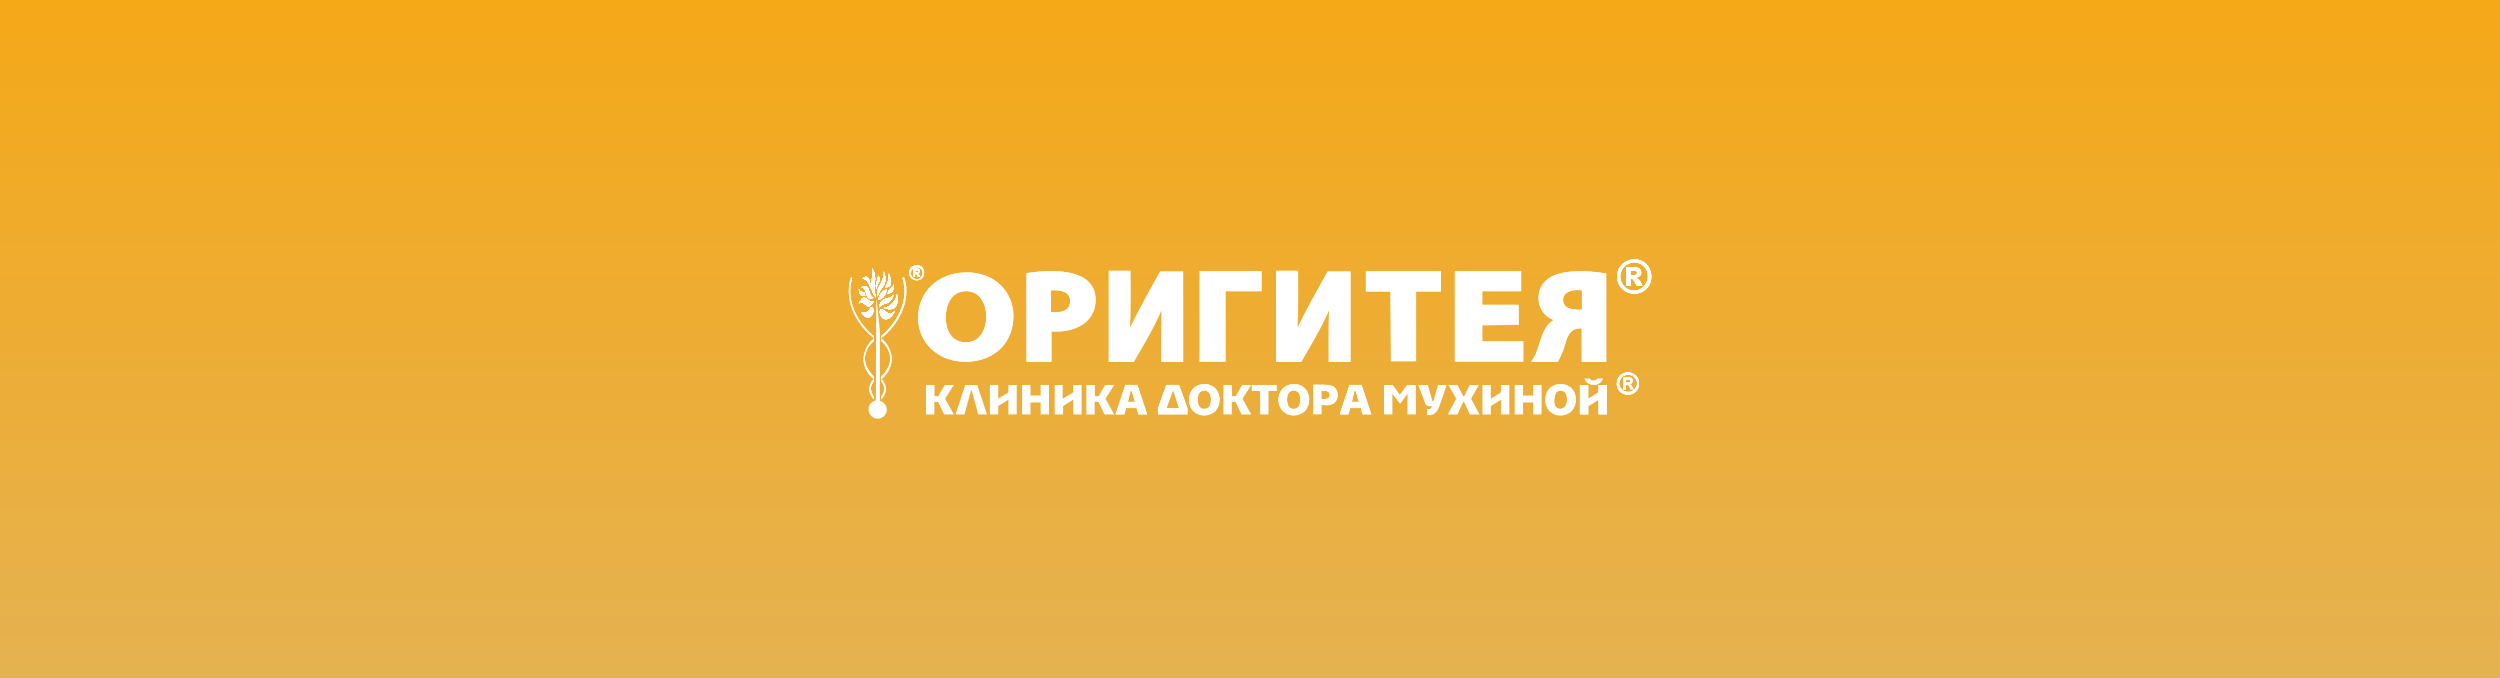 <?xml version="1.0" encoding="UTF-8"?> <svg xmlns="http://www.w3.org/2000/svg" xmlns:xlink="http://www.w3.org/1999/xlink" version="1.1" id="Слой_1" x="0px" y="0px" viewBox="0 0 1255.7 340.6" style="enable-background:new 0 0 1255.7 340.6;" xml:space="preserve"><rect x="0" y="0" width="1255.7" height="340.6" fill="#333333" stroke="none"/> <style type="text/css"> .st0{fill:url(#Rectangle_743_00000151519877175119315340000009316603776798111878_);} .st1{fill:#FFFFFF;} .st2{clip-path:url(#SVGID_00000136369879041695847970000003296226442865517747_);} .st3{clip-path:url(#SVGID_00000093885640743413479990000003564411796504752827_);} .st4{clip-path:url(#SVGID_00000020361721630377006060000002682685933331146373_);} .st5{clip-path:url(#SVGID_00000002355285630068065960000009453287673059904640_);} .st6{clip-path:url(#SVGID_00000106149834323250309600000000104909595614910373_);} .st7{clip-path:url(#SVGID_00000000199258249643978910000012250621004822679743_);} .st8{clip-path:url(#SVGID_00000181059563506180028060000002255166574474824620_);} .st9{clip-path:url(#SVGID_00000141448508583087514750000008878985140148421554_);} .st10{clip-path:url(#SVGID_00000150060394858158500500000012357389305774825144_);} .st11{clip-path:url(#SVGID_00000001632906119117461560000001566711221407912581_);} .st12{clip-path:url(#SVGID_00000103950078107883011080000000660137718762817202_);} .st13{clip-path:url(#SVGID_00000152259943937142509280000000393204495518657972_);} .st14{clip-path:url(#SVGID_00000134210322445027345090000009543333825211483327_);} .st15{clip-path:url(#SVGID_00000169530147300761101520000016814344831046367116_);} .st16{clip-path:url(#SVGID_00000090278567617006963420000004070804839841884289_);} .st17{clip-path:url(#SVGID_00000177471903522774333700000000000821176517664946_);} .st18{clip-path:url(#SVGID_00000151527346104499807270000017274238613051913135_);} .st19{clip-path:url(#SVGID_00000143581821108888266470000002813660197227254677_);} .st20{clip-path:url(#SVGID_00000158023667608908571290000006205747898335301265_);} .st21{clip-path:url(#SVGID_00000099662694994264448240000000096655009959163294_);} .st22{clip-path:url(#SVGID_00000119105637623103845770000000023959997410151083_);} .st23{clip-path:url(#SVGID_00000080917159930765613390000003227791811309922714_);} .st24{clip-path:url(#SVGID_00000153700106421485165960000001588487447848191644_);} .st25{clip-path:url(#SVGID_00000183963359944943736590000005558576612289469601_);} .st26{clip-path:url(#SVGID_00000044139310262115667030000009612175360759515295_);} .st27{clip-path:url(#SVGID_00000163043862589510350260000015897639702980240824_);} .st28{clip-path:url(#SVGID_00000010274782364032075500000011815537111903937723_);} .st29{clip-path:url(#SVGID_00000126315526166277944170000009130387324626054802_);} .st30{clip-path:url(#SVGID_00000145762151832363269170000001304367919468840892_);} .st31{clip-path:url(#SVGID_00000152985946072389036610000004036413492681412781_);} .st32{clip-path:url(#SVGID_00000134959470256399151380000003847114613544228799_);} .st33{clip-path:url(#SVGID_00000135691690507207662480000017582316446069890217_);} .st34{clip-path:url(#SVGID_00000062914852404521052560000012443842356631962023_);} .st35{clip-path:url(#SVGID_00000018947803876059728300000010578925384145807547_);} .st36{clip-path:url(#SVGID_00000136369963187897080390000002505196947204446643_);} .st37{clip-path:url(#SVGID_00000018236559737424979420000001665883151055677332_);} .st38{clip-path:url(#SVGID_00000075878349353326073430000004270062408134112920_);} .st39{clip-path:url(#SVGID_00000047059303941757512910000006109371007018832819_);} </style> <g> <g id="Меню"> <linearGradient id="Rectangle_743_00000098922895860592380640000013122547796507542692_" gradientUnits="userSpaceOnUse" x1="292.961" y1="-550.243" x2="292.961" y2="-544.567" gradientTransform="matrix(290 0 0 60 -84330.812 33014.594)"> <stop offset="0" style="stop-color:#F5A818"></stop> <stop offset="1" style="stop-color:#E5B251"></stop> </linearGradient> <rect id="Rectangle_743" style="fill:url(#Rectangle_743_00000098922895860592380640000013122547796507542692_);" width="1255.7" height="340.6"></rect> </g> </g> <g id="Group_1442" transform="translate(71)"> <g id="Group_338" transform="translate(197.478 10.61)"> <g id="Group_1057"> <path id="Path_1029" class="st1" d="M551.6,127.7h-0.9v-2.3h1.2c0.5,0,0.9,0,1.4,0.2c0.2,0.2,0.5,0.5,0.5,0.9 c0,0.2-0.2,0.7-0.5,0.9C552.7,127.5,552,127.7,551.6,127.7 M554.1,129.3L554.1,129.3c-0.2-0.2-0.5-0.2-0.7-0.5 c0.7-0.2,1.4-0.5,1.9-0.9c0.9-1.2,0.7-2.5-0.2-3.5c-0.7-0.5-1.6-0.7-2.5-0.7h-4.2v9.3h2.3v-3.7h0.2c0.5,0,0.7,0.2,0.9,0.5 c0.7,0.9,1.2,2.1,1.9,3.2h2.8c-0.9-1.9-1.4-2.5-1.4-2.8C554.6,130,554.3,129.6,554.1,129.3 M557.1,133.3L557.1,133.3 c-2.5,2.8-7.2,2.8-9.7,0c-2.8-2.8-2.8-7.2,0-10l0,0c2.8-2.8,7.2-2.8,10,0l0,0C559.9,126.1,559.9,130.5,557.1,133.3 C557.4,133.3,557.4,133.3,557.1,133.3 M559.9,124L559.9,124c-2.3-4.2-7.6-5.6-11.8-3.2s-5.6,7.6-3.2,11.8l0,0 c0.7,1.4,1.9,2.3,3.2,3.2c4.2,2.3,9.5,0.9,11.8-3.2C561.3,130,561.3,126.8,559.9,124"></path> <g> <g> <defs> <path id="SVGID_1_" d="M551.6,127.7h-0.9v-2.3h1.2c0.5,0,0.9,0,1.4,0.2c0.2,0.2,0.5,0.5,0.5,0.9c0,0.2-0.2,0.7-0.5,0.9 C552.7,127.5,552,127.7,551.6,127.7 M554.1,129.3L554.1,129.3c-0.2-0.2-0.5-0.2-0.7-0.5c0.7-0.2,1.4-0.5,1.9-0.9 c0.9-1.2,0.7-2.5-0.2-3.5c-0.7-0.5-1.6-0.7-2.5-0.7h-4.2v9.3h2.3v-3.7h0.2c0.5,0,0.7,0.2,0.9,0.5c0.7,0.9,1.2,2.1,1.9,3.2h2.8 c-0.9-1.9-1.4-2.5-1.4-2.8C554.6,130,554.3,129.6,554.1,129.3 M557.1,133.3L557.1,133.3c-2.5,2.8-7.2,2.8-9.7,0 c-2.8-2.8-2.8-7.2,0-10l0,0c2.8-2.8,7.2-2.8,10,0l0,0C559.9,126.1,559.9,130.5,557.1,133.3 C557.4,133.3,557.4,133.3,557.1,133.3 M559.9,124L559.9,124c-2.3-4.2-7.6-5.6-11.8-3.2s-5.6,7.6-3.2,11.8l0,0 c0.7,1.4,1.9,2.3,3.2,3.2c4.2,2.3,9.5,0.9,11.8-3.2C561.3,130,561.3,126.8,559.9,124"></path> </defs> <clipPath id="SVGID_00000043451167490948625910000010367425412897803917_"> <use xlink:href="#SVGID_1_" style="overflow:visible;"></use> </clipPath> <g id="Group_1056" style="clip-path:url(#SVGID_00000043451167490948625910000010367425412897803917_);"> <g id="Group_334" transform="translate(-0.924 -1.094)"> </g> </g> </g> </g> </g> <g id="Group_1059"> <path id="Path_1031" class="st1" d="M551.6,127.7h-0.9v-2.3h1.2c0.5,0,0.9,0,1.4,0.2c0.2,0.2,0.5,0.5,0.5,0.9 c0,0.2-0.2,0.7-0.5,0.9C552.7,127.5,552,127.7,551.6,127.7 M554.1,129.3L554.1,129.3c-0.2-0.2-0.5-0.2-0.7-0.5 c0.7-0.2,1.4-0.5,1.9-0.9c0.9-1.2,0.7-2.5-0.2-3.5c-0.7-0.5-1.6-0.7-2.5-0.7h-4.2v9.3h2.3v-3.7h0.2c0.5,0,0.7,0.2,0.9,0.5 c0.7,0.9,1.2,2.1,1.9,3.2h2.8c-0.9-1.9-1.4-2.5-1.4-2.8C554.6,130,554.3,129.6,554.1,129.3 M557.1,133.3L557.1,133.3 c-2.5,2.8-7.2,2.8-9.7,0c-2.8-2.8-2.8-7.2,0-10l0,0c2.8-2.8,7.2-2.8,10,0l0,0C559.9,126.1,559.9,130.5,557.1,133.3 C557.4,133.3,557.4,133.3,557.1,133.3 M559.9,124L559.9,124c-2.3-4.2-7.6-5.6-11.8-3.2s-5.6,7.6-3.2,11.8l0,0 c0.7,1.4,1.9,2.3,3.2,3.2c4.2,2.3,9.5,0.9,11.8-3.2C561.3,130,561.3,126.8,559.9,124"></path> <g> <g> <defs> <path id="SVGID_00000019648345320942116630000009791980556439460232_" d="M551.6,127.7h-0.9v-2.3h1.2c0.5,0,0.9,0,1.4,0.2 c0.2,0.2,0.5,0.5,0.5,0.9c0,0.2-0.2,0.7-0.5,0.9C552.7,127.5,552,127.7,551.6,127.7 M554.1,129.3L554.1,129.3 c-0.2-0.2-0.5-0.2-0.7-0.5c0.7-0.2,1.4-0.5,1.9-0.9c0.9-1.2,0.7-2.5-0.2-3.5c-0.7-0.5-1.6-0.7-2.5-0.7h-4.2v9.3h2.3v-3.7h0.2 c0.5,0,0.7,0.2,0.9,0.5c0.7,0.9,1.2,2.1,1.9,3.2h2.8c-0.9-1.9-1.4-2.5-1.4-2.8C554.6,130,554.3,129.6,554.1,129.3 M557.1,133.3L557.1,133.3c-2.5,2.8-7.2,2.8-9.7,0c-2.8-2.8-2.8-7.2,0-10l0,0c2.8-2.8,7.2-2.8,10,0l0,0 C559.9,126.1,559.9,130.5,557.1,133.3C557.4,133.3,557.4,133.3,557.1,133.3 M559.9,124L559.9,124c-2.3-4.2-7.6-5.6-11.8-3.2 s-5.6,7.6-3.2,11.8l0,0c0.7,1.4,1.9,2.3,3.2,3.2c4.2,2.3,9.5,0.9,11.8-3.2C561.3,130,561.3,126.8,559.9,124"></path> </defs> <clipPath id="SVGID_00000120553812371178351940000007890117361627072640_"> <use xlink:href="#SVGID_00000019648345320942116630000009791980556439460232_" style="overflow:visible;"></use> </clipPath> <g id="Group_1058" style="clip-path:url(#SVGID_00000120553812371178351940000007890117361627072640_);"> <g id="Group_335" transform="translate(-0.024 -1.094)"> </g> </g> </g> </g> </g> <g id="Group_1061"> <path id="Path_1033" class="st1" d="M551.6,127.7h-0.9v-2.3h1.2c0.5,0,0.9,0,1.4,0.2c0.2,0.2,0.5,0.5,0.5,0.9 c0,0.2-0.2,0.7-0.5,0.9C552.7,127.5,552,127.7,551.6,127.7 M554.1,129.3L554.1,129.3c-0.2-0.2-0.5-0.2-0.7-0.5 c0.7-0.2,1.4-0.5,1.9-0.9c0.9-1.2,0.7-2.5-0.2-3.5c-0.7-0.5-1.6-0.7-2.5-0.7h-4.2v9.3h2.3v-3.7h0.2c0.5,0,0.7,0.2,0.9,0.5 c0.7,0.9,1.2,2.1,1.9,3.2h2.8c-0.9-1.9-1.4-2.5-1.4-2.8C554.6,130,554.3,129.6,554.1,129.3 M557.1,133.3L557.1,133.3 c-2.5,2.8-7.2,2.8-9.7,0c-2.8-2.8-2.8-7.2,0-10l0,0c2.8-2.8,7.2-2.8,10,0l0,0C559.9,126.1,559.9,130.5,557.1,133.3 C557.4,133.3,557.4,133.3,557.1,133.3 M559.9,124L559.9,124c-2.3-4.2-7.6-5.6-11.8-3.2s-5.6,7.6-3.2,11.8l0,0 c0.7,1.4,1.9,2.3,3.2,3.2c4.2,2.3,9.5,0.9,11.8-3.2C561.3,130,561.3,126.8,559.9,124"></path> <g> <g> <defs> <path id="SVGID_00000079444353941935269400000013909109392745244053_" d="M551.6,127.7h-0.9v-2.3h1.2c0.5,0,0.9,0,1.4,0.2 c0.2,0.2,0.5,0.5,0.5,0.9c0,0.2-0.2,0.7-0.5,0.9C552.7,127.5,552,127.7,551.6,127.7 M554.1,129.3L554.1,129.3 c-0.2-0.2-0.5-0.2-0.7-0.5c0.7-0.2,1.4-0.5,1.9-0.9c0.9-1.2,0.7-2.5-0.2-3.5c-0.7-0.5-1.6-0.7-2.5-0.7h-4.2v9.3h2.3v-3.7h0.2 c0.5,0,0.7,0.2,0.9,0.5c0.7,0.9,1.2,2.1,1.9,3.2h2.8c-0.9-1.9-1.4-2.5-1.4-2.8C554.6,130,554.3,129.6,554.1,129.3 M557.1,133.3L557.1,133.3c-2.5,2.8-7.2,2.8-9.7,0c-2.8-2.8-2.8-7.2,0-10l0,0c2.8-2.8,7.2-2.8,10,0l0,0 C559.9,126.1,559.9,130.5,557.1,133.3C557.4,133.3,557.4,133.3,557.1,133.3 M559.9,124L559.9,124c-2.3-4.2-7.6-5.6-11.8-3.2 s-5.6,7.6-3.2,11.8l0,0c0.7,1.4,1.9,2.3,3.2,3.2c4.2,2.3,9.5,0.9,11.8-3.2C561.3,130,561.3,126.8,559.9,124"></path> </defs> <clipPath id="SVGID_00000059311688102589735870000006440411603312759203_"> <use xlink:href="#SVGID_00000079444353941935269400000013909109392745244053_" style="overflow:visible;"></use> </clipPath> <g id="Group_1060" style="clip-path:url(#SVGID_00000059311688102589735870000006440411603312759203_);"> <g id="Group_336" transform="translate(0.875 -1.093)"> </g> </g> </g> </g> </g> <g id="Group_1062"> <path id="Path_1035" class="st1" d="M551.6,127.7h-0.9v-2.3h1.2c0.5,0,0.9,0,1.4,0.2c0.2,0.2,0.5,0.5,0.5,0.9 c0,0.2-0.2,0.7-0.5,0.9C552.7,127.5,552,127.7,551.6,127.7 M554.1,129.3L554.1,129.3c-0.2-0.2-0.5-0.2-0.7-0.5 c0.7-0.2,1.4-0.5,1.9-0.9c0.9-1.2,0.7-2.5-0.2-3.5c-0.7-0.5-1.6-0.7-2.5-0.7h-4.2v9.3h2.3v-3.7h0.2c0.5,0,0.7,0.2,0.9,0.5 c0.7,0.9,1.2,2.1,1.9,3.2h2.8c-0.9-1.9-1.4-2.5-1.4-2.8C554.6,130,554.3,129.6,554.1,129.3 M557.1,133.3L557.1,133.3 c-2.5,2.8-7.2,2.8-9.7,0c-2.8-2.8-2.8-7.2,0-10l0,0c2.8-2.8,7.2-2.8,10,0l0,0C559.9,126.1,559.9,130.5,557.1,133.3 C557.4,133.3,557.4,133.3,557.1,133.3 M559.9,124L559.9,124c-2.3-4.2-7.6-5.6-11.8-3.2s-5.6,7.6-3.2,11.8l0,0 c0.7,1.4,1.9,2.3,3.2,3.2c4.2,2.3,9.5,0.9,11.8-3.2C561.3,130,561.3,126.8,559.9,124"></path> </g> </g> <g id="Group_342" transform="translate(178.97 13.131)"> <g id="Group_1064"> <path id="Path_1036" class="st1" d="M535.1,137.5c0,4.9,6,5.1,9.5,4.9v-9.7C541.1,132.2,535.3,132.7,535.1,137.5 M536.7,157.9 c-0.9,3.7-2.3,7.2-4.2,10.7h-13.4c0.9-1.2,1.6-2.5,2.3-3.9c2.5-5.8,3-13.4,9-17.1l0,0c-4.6-1.6-7.6-6-7.6-10.9 c0.2-16.4,23.4-14.1,34-12.5v44.5h-12.3v-16.9C540.2,151.6,538.1,153.7,536.7,157.9"></path> <g> <g> <defs> <path id="SVGID_00000093139196996375528820000002516777568088376471_" d="M535.1,137.5c0,4.9,6,5.1,9.5,4.9v-9.7 C541.1,132.2,535.3,132.7,535.1,137.5 M536.7,157.9c-0.9,3.7-2.3,7.2-4.2,10.7h-13.4c0.9-1.2,1.6-2.5,2.3-3.9 c2.5-5.8,3-13.4,9-17.1l0,0c-4.6-1.6-7.6-6-7.6-10.9c0.2-16.4,23.4-14.1,34-12.5v44.5h-12.3v-16.9 C540.2,151.6,538.1,153.7,536.7,157.9"></path> </defs> <clipPath id="SVGID_00000106115163376275028520000002574644390039850929_"> <use xlink:href="#SVGID_00000093139196996375528820000002516777568088376471_" style="overflow:visible;"></use> </clipPath> <g id="Group_1063" style="clip-path:url(#SVGID_00000106115163376275028520000002574644390039850929_);"> <g id="Group_340" transform="translate(-1.311 -1.816)"> </g> </g> </g> </g> </g> <g id="Group_1065"> <path id="Path_1038" class="st1" d="M535.1,137.5c0,4.9,6,5.1,9.5,4.9v-9.7C541.1,132.2,535.3,132.7,535.1,137.5 M536.7,157.9 c-0.9,3.7-2.3,7.2-4.2,10.7h-13.4c0.9-1.2,1.6-2.5,2.3-3.9c2.5-5.8,3-13.4,9-17.1l0,0c-4.6-1.6-7.6-6-7.6-10.9 c0.2-16.4,23.4-14.1,34-12.5v44.5h-12.3v-16.9C540.2,151.6,538.1,153.7,536.7,157.9"></path> </g> </g> <g id="Group_345" transform="translate(162.298 13.139)"> <g id="Group_1066"> <path id="Path_1039" class="st1" d="M511.3,150.3L511.3,150.3v7.9h20.6v10.4h-34.5v-45.6h33.4v10.2h-19.5v6.7h18.3V150 L511.3,150.3z"></path> </g> </g> <g id="Group_348" transform="translate(142.999 13.139)"> <g id="Group_1067"> <path id="Path_1040" class="st1" d="M484.3,133.4H472v-10.4h37.8v10.4h-12.5v35h-12.7L484.3,133.4z"></path> </g> </g> <g id="Group_351" transform="translate(123.627 13.139)"> <g id="Group_1068"> <path id="Path_1041" class="st1" d="M457.1,151.4L457.1,151.4c4.6-9.7,10-19,15.1-28.3h11.6v45.6h-11.1c0-8.6-0.2-17.4,0.2-25.9 c-3.9,9-9,17.4-13.9,25.9h-12.7v-45.9h11.1C457.4,132.4,457.6,141.9,457.1,151.4"></path> </g> </g> <g id="Group_354" transform="translate(106.954 13.139)"> <g id="Group_1069"> <path id="Path_1042" class="st1" d="M437.7,133.4L437.7,133.4v35.2h-13.2v-45.6h31.3v10.2h-18.1V133.4z"></path> </g> </g> <g id="Group_357" transform="translate(87.313 13.139)"> <g id="Group_1070"> <path id="Path_1043" class="st1" d="M409.3,151.4L409.3,151.4c4.6-9.7,10-19,15.1-28.3H436v45.6h-11.1c0-8.6-0.2-17.4,0.2-25.9 c-3.9,9-9,17.4-13.9,25.9h-12.7v-45.9h11.1C409.6,132.4,409.8,141.9,409.3,151.4"></path> </g> </g> <g id="Group_361" transform="translate(69.399 13.136)"> <g id="Group_1072"> <path id="Path_1044" class="st1" d="M387.4,132.7v10.9c4.2,0.5,9.7-0.2,9.7-5.3C397.3,132.9,391.5,132.4,387.4,132.7 M392.5,153.3c-1.6,0-3,0.2-4.6,0c-0.2,0-0.2,0-0.2,0v15.3h-12.5v-44.5c11.3-1.9,34.7-3.2,34.7,13.4 C409.8,147.7,401.7,152.6,392.5,153.3"></path> <g> <g> <defs> <path id="SVGID_00000007387147268620198490000004748651170687848579_" d="M387.4,132.7v10.9c4.2,0.5,9.7-0.2,9.7-5.3 C397.3,132.9,391.5,132.4,387.4,132.7 M392.5,153.3c-1.6,0-3,0.2-4.6,0c-0.2,0-0.2,0-0.2,0v15.3h-12.5v-44.5 c11.3-1.9,34.7-3.2,34.7,13.4C409.8,147.7,401.7,152.6,392.5,153.3"></path> </defs> <clipPath id="SVGID_00000157273273102009378210000017295455758110761107_"> <use xlink:href="#SVGID_00000007387147268620198490000004748651170687848579_" style="overflow:visible;"></use> </clipPath> <g id="Group_1071" style="clip-path:url(#SVGID_00000157273273102009378210000017295455758110761107_);"> <g id="Group_359" transform="translate(-1.508 -1.82)"> </g> </g> </g> </g> </g> <g id="Group_1073"> <path id="Path_1046" class="st1" d="M387.4,132.7v10.9c4.2,0.5,9.7-0.2,9.7-5.3C397.3,132.9,391.5,132.4,387.4,132.7 M392.5,153.3c-1.6,0-3,0.2-4.6,0c-0.2,0-0.2,0-0.2,0v15.3h-12.5v-44.5c11.3-1.9,34.7-3.2,34.7,13.4 C409.8,147.7,401.7,152.6,392.5,153.3"></path> </g> </g> <g id="Group_365" transform="translate(46.011 13.333)"> <g id="Group_1075"> <path id="Path_1047" class="st1" d="M368.2,168.4c-14.6,0-24.1-10-24.1-22.2c0-12.5,9.7-22.7,24.3-22.7 c13.9-0.2,23.6,9.5,23.6,22C392,158.2,383.2,168.1,368.2,168.4 M368.2,158.6c7.6,0,10.2-7.4,10.2-13s-2.8-12.7-10.2-12.7 c-7.6,0-10.2,7.4-10.2,13.2S360.5,158.6,368.2,158.6"></path> <g> <g> <defs> <path id="SVGID_00000139280669706171085010000011684283285452783532_" d="M368.2,168.4c-14.6,0-24.1-10-24.1-22.2 c0-12.5,9.7-22.7,24.3-22.7c13.9-0.2,23.6,9.5,23.6,22C392,158.2,383.2,168.1,368.2,168.4 M368.2,158.6 c7.6,0,10.2-7.4,10.2-13s-2.8-12.7-10.2-12.7c-7.6,0-10.2,7.4-10.2,13.2S360.5,158.6,368.2,158.6"></path> </defs> <clipPath id="SVGID_00000060025508706551996340000015908940117637616014_"> <use xlink:href="#SVGID_00000139280669706171085010000011684283285452783532_" style="overflow:visible;"></use> </clipPath> <g id="Group_1074" style="clip-path:url(#SVGID_00000060025508706551996340000015908940117637616014_);"> <g id="Group_363" transform="translate(4.785 -1.117)"> </g> </g> </g> </g> </g> <g id="Group_1076"> <path id="Path_1049" class="st1" d="M368.2,168.4c-14.6,0-24.1-10-24.1-22.2c0-12.5,9.7-22.7,24.3-22.7 c13.9-0.2,23.6,9.5,23.6,22C392,158.2,383.2,168.1,368.2,168.4 M368.2,158.6c7.6,0,10.2-7.4,10.2-13s-2.8-12.7-10.2-12.7 c-7.6,0-10.2,7.4-10.2,13.2S360.5,158.6,368.2,158.6"></path> </g> </g> <g id="Group_371" transform="translate(44.059 11.924)"> <g id="Group_1078"> <path id="Path_1050" class="st1" d="M345.2,124.8h-0.5v-0.9h0.5c0.2,0,0.5,0,0.7,0.2c0,0,0.2,0.2,0.2,0.5s0,0.2-0.2,0.5 C345.5,124.8,345.2,124.8,345.2,124.8 M346.1,125.5L346.1,125.5l-0.2-0.2c0.2,0,0.7-0.2,0.9-0.5s0.2-0.5,0.2-0.7s0-0.7-0.2-0.9 s-0.7-0.2-1.2-0.2h-1.9v3.9h0.9v-1.4h0.2c0.2,0,0.2,0,0.5,0.2c0.2,0.5,0.5,0.9,0.7,1.4h1.2c-0.5-0.7-0.7-1.2-0.7-1.2 C346.4,125.7,346.4,125.7,346.1,125.5 M347.5,127.4L347.5,127.4c-0.5,0.7-1.4,0.9-2.1,0.9c-1.6,0-3-1.4-3-3l0,0c0-1.6,1.4-3,3-3 c0.9,0,1.6,0.2,2.1,0.9c0.7,0.5,0.9,1.4,0.9,2.1S348.2,126.7,347.5,127.4 M348.7,123.2L348.7,123.2c-0.2-0.5-0.7-1.2-1.4-1.4 c-0.5-0.5-1.2-0.5-1.9-0.5s-1.4,0.2-1.9,0.5c-0.5,0.2-1.2,0.7-1.4,1.4c-0.2,0.5-0.5,1.2-0.5,1.9s0.2,1.4,0.5,1.9 c1.2,1.9,3.5,2.3,5.1,1.4c0.5-0.2,1.2-0.7,1.4-1.4c0.2-0.5,0.5-1.2,0.5-1.9C349.2,124.6,348.9,123.9,348.7,123.2"></path> <g> <g> <defs> <path id="SVGID_00000093138678407565744470000002111650252915762336_" d="M345.2,124.8h-0.5v-0.9h0.5c0.2,0,0.5,0,0.7,0.2 c0,0,0.2,0.2,0.2,0.5s0,0.2-0.2,0.5C345.5,124.8,345.2,124.8,345.2,124.8 M346.1,125.5L346.1,125.5l-0.2-0.2 c0.2,0,0.7-0.2,0.9-0.5s0.2-0.5,0.2-0.7s0-0.7-0.2-0.9s-0.7-0.2-1.2-0.2h-1.9v3.9h0.9v-1.4h0.2c0.2,0,0.2,0,0.5,0.2 c0.2,0.5,0.5,0.9,0.7,1.4h1.2c-0.5-0.7-0.7-1.2-0.7-1.2C346.4,125.7,346.4,125.7,346.1,125.5 M347.5,127.4L347.5,127.4 c-0.5,0.7-1.4,0.9-2.1,0.9c-1.6,0-3-1.4-3-3l0,0c0-1.6,1.4-3,3-3c0.9,0,1.6,0.2,2.1,0.9c0.7,0.5,0.9,1.4,0.9,2.1 S348.2,126.7,347.5,127.4 M348.7,123.2L348.7,123.2c-0.2-0.5-0.7-1.2-1.4-1.4c-0.5-0.5-1.2-0.5-1.9-0.5s-1.4,0.2-1.9,0.5 c-0.5,0.2-1.2,0.7-1.4,1.4c-0.2,0.5-0.5,1.2-0.5,1.9s0.2,1.4,0.5,1.9c1.2,1.9,3.5,2.3,5.1,1.4c0.5-0.2,1.2-0.7,1.4-1.4 c0.2-0.5,0.5-1.2,0.5-1.9C349.2,124.6,348.9,123.9,348.7,123.2"></path> </defs> <clipPath id="SVGID_00000036959527566932463430000014609132435249013694_"> <use xlink:href="#SVGID_00000093138678407565744470000002111650252915762336_" style="overflow:visible;"></use> </clipPath> <g id="Group_1077" style="clip-path:url(#SVGID_00000036959527566932463430000014609132435249013694_);"> <g id="Group_367" transform="translate(-0.463 -0.608)"> </g> </g> </g> </g> </g> <g id="Group_1080"> <path id="Path_1052" class="st1" d="M345.2,124.8h-0.5v-0.9h0.5c0.2,0,0.5,0,0.7,0.2c0,0,0.2,0.2,0.2,0.5s0,0.2-0.2,0.5 C345.5,124.8,345.2,124.8,345.2,124.8 M346.1,125.5L346.1,125.5l-0.2-0.2c0.2,0,0.7-0.2,0.9-0.5s0.2-0.5,0.2-0.7s0-0.7-0.2-0.9 s-0.7-0.2-1.2-0.2h-1.9v3.9h0.9v-1.4h0.2c0.2,0,0.2,0,0.5,0.2c0.2,0.5,0.5,0.9,0.7,1.4h1.2c-0.5-0.7-0.7-1.2-0.7-1.2 C346.4,125.7,346.4,125.7,346.1,125.5 M347.5,127.4L347.5,127.4c-0.5,0.7-1.4,0.9-2.1,0.9c-1.6,0-3-1.4-3-3l0,0c0-1.6,1.4-3,3-3 c0.9,0,1.6,0.2,2.1,0.9c0.7,0.5,0.9,1.4,0.9,2.1S348.2,126.7,347.5,127.4 M348.7,123.2L348.7,123.2c-0.2-0.5-0.7-1.2-1.4-1.4 c-0.5-0.5-1.2-0.5-1.9-0.5s-1.4,0.2-1.9,0.5c-0.5,0.2-1.2,0.7-1.4,1.4c-0.2,0.5-0.5,1.2-0.5,1.9s0.2,1.4,0.5,1.9 c1.2,1.9,3.5,2.3,5.1,1.4c0.5-0.2,1.2-0.7,1.4-1.4c0.2-0.5,0.5-1.2,0.5-1.9C349.2,124.6,348.9,123.9,348.7,123.2"></path> <g> <g> <defs> <path id="SVGID_00000031179848931183551190000002654408805559524238_" d="M345.2,124.8h-0.5v-0.9h0.5c0.2,0,0.5,0,0.7,0.2 c0,0,0.2,0.2,0.2,0.5s0,0.2-0.2,0.5C345.5,124.8,345.2,124.8,345.2,124.8 M346.1,125.5L346.1,125.5l-0.2-0.2 c0.2,0,0.7-0.2,0.9-0.5s0.2-0.5,0.2-0.7s0-0.7-0.2-0.9s-0.7-0.2-1.2-0.2h-1.9v3.9h0.9v-1.4h0.2c0.2,0,0.2,0,0.5,0.2 c0.2,0.5,0.5,0.9,0.7,1.4h1.2c-0.5-0.7-0.7-1.2-0.7-1.2C346.4,125.7,346.4,125.7,346.1,125.5 M347.5,127.4L347.5,127.4 c-0.5,0.7-1.4,0.9-2.1,0.9c-1.6,0-3-1.4-3-3l0,0c0-1.6,1.4-3,3-3c0.9,0,1.6,0.2,2.1,0.9c0.7,0.5,0.9,1.4,0.9,2.1 S348.2,126.7,347.5,127.4 M348.7,123.2L348.7,123.2c-0.2-0.5-0.7-1.2-1.4-1.4c-0.5-0.5-1.2-0.5-1.9-0.5s-1.4,0.2-1.9,0.5 c-0.5,0.2-1.2,0.7-1.4,1.4c-0.2,0.5-0.5,1.2-0.5,1.9s0.2,1.4,0.5,1.9c1.2,1.9,3.5,2.3,5.1,1.4c0.5-0.2,1.2-0.7,1.4-1.4 c0.2-0.5,0.5-1.2,0.5-1.9C349.2,124.6,348.9,123.9,348.7,123.2"></path> </defs> <clipPath id="SVGID_00000181802436551235259840000013957664492828512391_"> <use xlink:href="#SVGID_00000031179848931183551190000002654408805559524238_" style="overflow:visible;"></use> </clipPath> <g id="Group_1079" style="clip-path:url(#SVGID_00000181802436551235259840000013957664492828512391_);"> <g id="Group_368" transform="translate(-0.463 -0.608)"> </g> </g> </g> </g> </g> <g id="Group_1082"> <path id="Path_1054" class="st1" d="M345.2,124.8h-0.5v-0.9h0.5c0.2,0,0.5,0,0.7,0.2c0,0,0.2,0.2,0.2,0.5s0,0.2-0.2,0.5 C345.5,124.8,345.2,124.8,345.2,124.8 M346.1,125.5L346.1,125.5l-0.2-0.2c0.2,0,0.7-0.2,0.9-0.5s0.2-0.5,0.2-0.7s0-0.7-0.2-0.9 s-0.7-0.2-1.2-0.2h-1.9v3.9h0.9v-1.4h0.2c0.2,0,0.2,0,0.5,0.2c0.2,0.5,0.5,0.9,0.7,1.4h1.2c-0.5-0.7-0.7-1.2-0.7-1.2 C346.4,125.7,346.4,125.7,346.1,125.5 M347.5,127.4L347.5,127.4c-0.5,0.7-1.4,0.9-2.1,0.9c-1.6,0-3-1.4-3-3l0,0c0-1.6,1.4-3,3-3 c0.9,0,1.6,0.2,2.1,0.9c0.7,0.5,0.9,1.4,0.9,2.1S348.2,126.7,347.5,127.4 M348.7,123.2L348.7,123.2c-0.2-0.5-0.7-1.2-1.4-1.4 c-0.5-0.5-1.2-0.5-1.9-0.5s-1.4,0.2-1.9,0.5c-0.5,0.2-1.2,0.7-1.4,1.4c-0.2,0.5-0.5,1.2-0.5,1.9s0.2,1.4,0.5,1.9 c1.2,1.9,3.5,2.3,5.1,1.4c0.5-0.2,1.2-0.7,1.4-1.4c0.2-0.5,0.5-1.2,0.5-1.9C349.2,124.6,348.9,123.9,348.7,123.2"></path> <g> <g> <defs> <path id="SVGID_00000010276856355101753660000015164504442755841173_" d="M345.2,124.8h-0.5v-0.9h0.5c0.2,0,0.5,0,0.7,0.2 c0,0,0.2,0.2,0.2,0.5s0,0.2-0.2,0.5C345.5,124.8,345.2,124.8,345.2,124.8 M346.1,125.5L346.1,125.5l-0.2-0.2 c0.2,0,0.7-0.2,0.9-0.5s0.2-0.5,0.2-0.7s0-0.7-0.2-0.9s-0.7-0.2-1.2-0.2h-1.9v3.9h0.9v-1.4h0.2c0.2,0,0.2,0,0.5,0.2 c0.2,0.5,0.5,0.9,0.7,1.4h1.2c-0.5-0.7-0.7-1.2-0.7-1.2C346.4,125.7,346.4,125.7,346.1,125.5 M347.5,127.4L347.5,127.4 c-0.5,0.7-1.4,0.9-2.1,0.9c-1.6,0-3-1.4-3-3l0,0c0-1.6,1.4-3,3-3c0.9,0,1.6,0.2,2.1,0.9c0.7,0.5,0.9,1.4,0.9,2.1 S348.2,126.7,347.5,127.4 M348.7,123.2L348.7,123.2c-0.2-0.5-0.7-1.2-1.4-1.4c-0.5-0.5-1.2-0.5-1.9-0.5s-1.4,0.2-1.9,0.5 c-0.5,0.2-1.2,0.7-1.4,1.4c-0.2,0.5-0.5,1.2-0.5,1.9s0.2,1.4,0.5,1.9c1.2,1.9,3.5,2.3,5.1,1.4c0.5-0.2,1.2-0.7,1.4-1.4 c0.2-0.5,0.5-1.2,0.5-1.9C349.2,124.6,348.9,123.9,348.7,123.2"></path> </defs> <clipPath id="SVGID_00000141429914448981840060000004659710631844556957_"> <use xlink:href="#SVGID_00000010276856355101753660000015164504442755841173_" style="overflow:visible;"></use> </clipPath> <g id="Group_1081" style="clip-path:url(#SVGID_00000141429914448981840060000004659710631844556957_);"> <g id="Group_369" transform="translate(0.437 -0.608)"> </g> </g> </g> </g> </g> <g id="Group_1083"> <path id="Path_1056" class="st1" d="M345.2,124.8h-0.5v-0.9h0.5c0.2,0,0.5,0,0.7,0.2c0,0,0.2,0.2,0.2,0.5s0,0.2-0.2,0.5 C345.5,124.8,345.2,124.8,345.2,124.8 M346.1,125.5L346.1,125.5l-0.2-0.2c0.2,0,0.7-0.2,0.9-0.5s0.2-0.5,0.2-0.7s0-0.7-0.2-0.9 s-0.7-0.2-1.2-0.2h-1.9v3.9h0.9v-1.4h0.2c0.2,0,0.2,0,0.5,0.2c0.2,0.5,0.5,0.9,0.7,1.4h1.2c-0.5-0.7-0.7-1.2-0.7-1.2 C346.4,125.7,346.4,125.7,346.1,125.5 M347.5,127.4L347.5,127.4c-0.5,0.7-1.4,0.9-2.1,0.9c-1.6,0-3-1.4-3-3l0,0c0-1.6,1.4-3,3-3 c0.9,0,1.6,0.2,2.1,0.9c0.7,0.5,0.9,1.4,0.9,2.1S348.2,126.7,347.5,127.4 M348.7,123.2L348.7,123.2c-0.2-0.5-0.7-1.2-1.4-1.4 c-0.5-0.5-1.2-0.5-1.9-0.5s-1.4,0.2-1.9,0.5c-0.5,0.2-1.2,0.7-1.4,1.4c-0.2,0.5-0.5,1.2-0.5,1.9s0.2,1.4,0.5,1.9 c1.2,1.9,3.5,2.3,5.1,1.4c0.5-0.2,1.2-0.7,1.4-1.4c0.2-0.5,0.5-1.2,0.5-1.9C349.2,124.6,348.9,123.9,348.7,123.2"></path> </g> </g> <g id="Group_387" transform="translate(33.05 12.568)"> <g id="Group_1085"> <path id="Path_1057" class="st1" d="M327.3,139.8c3.5-6.5,3.7,0.2,7.6-1.2C331.2,145.1,330.7,137.5,327.3,139.8 M330.5,135.9 L330.5,135.9c-0.2-3-1.6-0.5-3.2-3.2C327.7,135.2,328.2,136.5,330.5,135.9 M328.6,131.7L328.6,131.7c4.9-2.3,2.8,3.5,6,5.3 C330,139.1,332.1,132.4,328.6,131.7 M328.9,127.5L328.9,127.5c2.1-2.1,4.2-1.2,4.4,4.9C332.4,129.6,331.2,127.3,328.9,127.5 M334,122.2L334,122.2c0.7,6-2.3,10,1.9,14.6C334,130.1,337.2,127.1,334,122.2 M336.3,132.4L336.3,132.4c0-2.8,2.8-4.2,0.7-6.5 C336.8,129.1,335.1,130.5,336.3,132.4 M339.8,123.8L339.8,123.8c2.8,6.9-1.9,7.6-3,12.5C335.1,131.9,340,130.5,339.8,123.8 M340.5,131.7L340.5,131.7c3.2,0.2,3.7-2.1,1.9-6.9C342.5,127.3,341.9,129.8,340.5,131.7 M341.9,135.2L341.9,135.2 c-0.2-2.3,2.3-3,3-4.9C345.1,134.9,342.8,134.2,341.9,135.2 M337.2,137.9L337.2,137.9c0.2-2.3,1.9-4.4,4.2-5.1 C340.9,135.6,339.3,137.7,337.2,137.9 M344.9,135.4L344.9,135.4c-2.3,3.2-6.3,0.2-7.4,6.5C340.2,138.4,342.3,141.9,344.9,135.4 M339.8,142.1L339.8,142.1c4.4,1.6,7.9,0.5,6.7-6.9C346,138.6,343.2,141.6,339.8,142.1 M345.6,143.5L345.6,143.5 c-5.1,9.3-9,0.9-7.4-0.5C340,141.6,341.6,147.4,345.6,143.5 M328.4,144.2L328.4,144.2c4.4,6.7,7.4-0.9,5.8-2.1 C332.6,140.5,333,146,328.4,144.2"></path> <g> <g> <defs> <path id="SVGID_00000144335566708096160870000012869247774267834046_" d="M327.3,139.8c3.5-6.5,3.7,0.2,7.6-1.2 C331.2,145.1,330.7,137.5,327.3,139.8 M330.5,135.9L330.5,135.9c-0.2-3-1.6-0.5-3.2-3.2C327.7,135.2,328.2,136.5,330.5,135.9 M328.6,131.7L328.6,131.7c4.9-2.3,2.8,3.5,6,5.3C330,139.1,332.1,132.4,328.6,131.7 M328.9,127.5L328.9,127.5 c2.1-2.1,4.2-1.2,4.4,4.9C332.4,129.6,331.2,127.3,328.9,127.5 M334,122.2L334,122.2c0.7,6-2.3,10,1.9,14.6 C334,130.1,337.2,127.1,334,122.2 M336.3,132.4L336.3,132.4c0-2.8,2.8-4.2,0.7-6.5C336.8,129.1,335.1,130.5,336.3,132.4 M339.8,123.8L339.8,123.8c2.8,6.9-1.9,7.6-3,12.5C335.1,131.9,340,130.5,339.8,123.8 M340.5,131.7L340.5,131.7 c3.2,0.2,3.7-2.1,1.9-6.9C342.5,127.3,341.9,129.8,340.5,131.7 M341.9,135.2L341.9,135.2c-0.2-2.3,2.3-3,3-4.9 C345.1,134.9,342.8,134.2,341.9,135.2 M337.2,137.9L337.2,137.9c0.2-2.3,1.9-4.4,4.2-5.1C340.9,135.6,339.3,137.7,337.2,137.9 M344.9,135.4L344.9,135.4c-2.3,3.2-6.3,0.2-7.4,6.5C340.2,138.4,342.3,141.9,344.9,135.4 M339.8,142.1L339.8,142.1 c4.4,1.6,7.9,0.5,6.7-6.9C346,138.6,343.2,141.6,339.8,142.1 M345.6,143.5L345.6,143.5c-5.1,9.3-9,0.9-7.4-0.5 C340,141.6,341.6,147.4,345.6,143.5 M328.4,144.2L328.4,144.2c4.4,6.7,7.4-0.9,5.8-2.1C332.6,140.5,333,146,328.4,144.2"></path> </defs> <clipPath id="SVGID_00000085229141525859792040000014640621598405298336_"> <use xlink:href="#SVGID_00000144335566708096160870000012869247774267834046_" style="overflow:visible;"></use> </clipPath> <g id="Group_1084" style="clip-path:url(#SVGID_00000085229141525859792040000014640621598405298336_);"> <g id="Group_373" transform="translate(-0.248 -0.352)"> </g> </g> </g> </g> </g> <g id="Group_1087"> <path id="Path_1059" class="st1" d="M327.3,139.8c3.5-6.5,3.7,0.2,7.6-1.2C331.2,145.1,330.7,137.5,327.3,139.8 M330.5,135.9 L330.5,135.9c-0.2-3-1.6-0.5-3.2-3.2C327.7,135.2,328.2,136.5,330.5,135.9 M328.6,131.7L328.6,131.7c4.9-2.3,2.8,3.5,6,5.3 C330,139.1,332.1,132.4,328.6,131.7 M328.9,127.5L328.9,127.5c2.1-2.1,4.2-1.2,4.4,4.9C332.4,129.6,331.2,127.3,328.9,127.5 M334,122.2L334,122.2c0.7,6-2.3,10,1.9,14.6C334,130.1,337.2,127.1,334,122.2 M336.3,132.4L336.3,132.4c0-2.8,2.8-4.2,0.7-6.5 C336.8,129.1,335.1,130.5,336.3,132.4 M339.8,123.8L339.8,123.8c2.8,6.9-1.9,7.6-3,12.5C335.1,131.9,340,130.5,339.8,123.8 M340.5,131.7L340.5,131.7c3.2,0.2,3.7-2.1,1.9-6.9C342.5,127.3,341.9,129.8,340.5,131.7 M341.9,135.2L341.9,135.2 c-0.2-2.3,2.3-3,3-4.9C345.1,134.9,342.8,134.2,341.9,135.2 M337.2,137.9L337.2,137.9c0.2-2.3,1.9-4.4,4.2-5.1 C340.9,135.6,339.3,137.7,337.2,137.9 M344.9,135.4L344.9,135.4c-2.3,3.2-6.3,0.2-7.4,6.5C340.2,138.4,342.3,141.9,344.9,135.4 M339.8,142.1L339.8,142.1c4.4,1.6,7.9,0.5,6.7-6.9C346,138.6,343.2,141.6,339.8,142.1 M345.6,143.5L345.6,143.5 c-5.1,9.3-9,0.9-7.4-0.5C340,141.6,341.6,147.4,345.6,143.5 M328.4,144.2L328.4,144.2c4.4,6.7,7.4-0.9,5.8-2.1 C332.6,140.5,333,146,328.4,144.2"></path> <g> <g> <defs> <path id="SVGID_00000149354692500385171020000007421383329273869224_" d="M327.3,139.8c3.5-6.5,3.7,0.2,7.6-1.2 C331.2,145.1,330.7,137.5,327.3,139.8 M330.5,135.9L330.5,135.9c-0.2-3-1.6-0.5-3.2-3.2C327.7,135.2,328.2,136.5,330.5,135.9 M328.6,131.7L328.6,131.7c4.9-2.3,2.8,3.5,6,5.3C330,139.1,332.1,132.4,328.6,131.7 M328.9,127.5L328.9,127.5 c2.1-2.1,4.2-1.2,4.4,4.9C332.4,129.6,331.2,127.3,328.9,127.5 M334,122.2L334,122.2c0.7,6-2.3,10,1.9,14.6 C334,130.1,337.2,127.1,334,122.2 M336.3,132.4L336.3,132.4c0-2.8,2.8-4.2,0.7-6.5C336.8,129.1,335.1,130.5,336.3,132.4 M339.8,123.8L339.8,123.8c2.8,6.9-1.9,7.6-3,12.5C335.1,131.9,340,130.5,339.8,123.8 M340.5,131.7L340.5,131.7 c3.2,0.2,3.7-2.1,1.9-6.9C342.5,127.3,341.9,129.8,340.5,131.7 M341.9,135.2L341.9,135.2c-0.2-2.3,2.3-3,3-4.9 C345.1,134.9,342.8,134.2,341.9,135.2 M337.2,137.9L337.2,137.9c0.2-2.3,1.9-4.4,4.2-5.1C340.9,135.6,339.3,137.7,337.2,137.9 M344.9,135.4L344.9,135.4c-2.3,3.2-6.3,0.2-7.4,6.5C340.2,138.4,342.3,141.9,344.9,135.4 M339.8,142.1L339.8,142.1 c4.4,1.6,7.9,0.5,6.7-6.9C346,138.6,343.2,141.6,339.8,142.1 M345.6,143.5L345.6,143.5c-5.1,9.3-9,0.9-7.4-0.5 C340,141.6,341.6,147.4,345.6,143.5 M328.4,144.2L328.4,144.2c4.4,6.7,7.4-0.9,5.8-2.1C332.6,140.5,333,146,328.4,144.2"></path> </defs> <clipPath id="SVGID_00000072984534792810091950000017160893913809010822_"> <use xlink:href="#SVGID_00000149354692500385171020000007421383329273869224_" style="overflow:visible;"></use> </clipPath> <g id="Group_1086" style="clip-path:url(#SVGID_00000072984534792810091950000017160893913809010822_);"> <g id="Group_374" transform="translate(3.35 -1.252)"> </g> </g> </g> </g> </g> <g id="Group_1089"> <path id="Path_1061" class="st1" d="M327.3,139.8c3.5-6.5,3.7,0.2,7.6-1.2C331.2,145.1,330.7,137.5,327.3,139.8 M330.5,135.9 L330.5,135.9c-0.2-3-1.6-0.5-3.2-3.2C327.7,135.2,328.2,136.5,330.5,135.9 M328.6,131.7L328.6,131.7c4.9-2.3,2.8,3.5,6,5.3 C330,139.1,332.1,132.4,328.6,131.7 M328.9,127.5L328.9,127.5c2.1-2.1,4.2-1.2,4.4,4.9C332.4,129.6,331.2,127.3,328.9,127.5 M334,122.2L334,122.2c0.7,6-2.3,10,1.9,14.6C334,130.1,337.2,127.1,334,122.2 M336.3,132.4L336.3,132.4c0-2.8,2.8-4.2,0.7-6.5 C336.8,129.1,335.1,130.5,336.3,132.4 M339.8,123.8L339.8,123.8c2.8,6.9-1.9,7.6-3,12.5C335.1,131.9,340,130.5,339.8,123.8 M340.5,131.7L340.5,131.7c3.2,0.2,3.7-2.1,1.9-6.9C342.5,127.3,341.9,129.8,340.5,131.7 M341.9,135.2L341.9,135.2 c-0.2-2.3,2.3-3,3-4.9C345.1,134.9,342.8,134.2,341.9,135.2 M337.2,137.9L337.2,137.9c0.2-2.3,1.9-4.4,4.2-5.1 C340.9,135.6,339.3,137.7,337.2,137.9 M344.9,135.4L344.9,135.4c-2.3,3.2-6.3,0.2-7.4,6.5C340.2,138.4,342.3,141.9,344.9,135.4 M339.8,142.1L339.8,142.1c4.4,1.6,7.9,0.5,6.7-6.9C346,138.6,343.2,141.6,339.8,142.1 M345.6,143.5L345.6,143.5 c-5.1,9.3-9,0.9-7.4-0.5C340,141.6,341.6,147.4,345.6,143.5 M328.4,144.2L328.4,144.2c4.4,6.7,7.4-0.9,5.8-2.1 C332.6,140.5,333,146,328.4,144.2"></path> <g> <g> <defs> <path id="SVGID_00000036212291422743335050000013203733981735797164_" d="M327.3,139.8c3.5-6.5,3.7,0.2,7.6-1.2 C331.2,145.1,330.7,137.5,327.3,139.8 M330.5,135.9L330.5,135.9c-0.2-3-1.6-0.5-3.2-3.2C327.7,135.2,328.2,136.5,330.5,135.9 M328.6,131.7L328.6,131.7c4.9-2.3,2.8,3.5,6,5.3C330,139.1,332.1,132.4,328.6,131.7 M328.9,127.5L328.9,127.5 c2.1-2.1,4.2-1.2,4.4,4.9C332.4,129.6,331.2,127.3,328.9,127.5 M334,122.2L334,122.2c0.7,6-2.3,10,1.9,14.6 C334,130.1,337.2,127.1,334,122.2 M336.3,132.4L336.3,132.4c0-2.8,2.8-4.2,0.7-6.5C336.8,129.1,335.1,130.5,336.3,132.4 M339.8,123.8L339.8,123.8c2.8,6.9-1.9,7.6-3,12.5C335.1,131.9,340,130.5,339.8,123.8 M340.5,131.7L340.5,131.7 c3.2,0.2,3.7-2.1,1.9-6.9C342.5,127.3,341.9,129.8,340.5,131.7 M341.9,135.2L341.9,135.2c-0.2-2.3,2.3-3,3-4.9 C345.1,134.9,342.8,134.2,341.9,135.2 M337.2,137.9L337.2,137.9c0.2-2.3,1.9-4.4,4.2-5.1C340.9,135.6,339.3,137.7,337.2,137.9 M344.9,135.4L344.9,135.4c-2.3,3.2-6.3,0.2-7.4,6.5C340.2,138.4,342.3,141.9,344.9,135.4 M339.8,142.1L339.8,142.1 c4.4,1.6,7.9,0.5,6.7-6.9C346,138.6,343.2,141.6,339.8,142.1 M345.6,143.5L345.6,143.5c-5.1,9.3-9,0.9-7.4-0.5 C340,141.6,341.6,147.4,345.6,143.5 M328.4,144.2L328.4,144.2c4.4,6.7,7.4-0.9,5.8-2.1C332.6,140.5,333,146,328.4,144.2"></path> </defs> <clipPath id="SVGID_00000036951176470821310790000003890811504178772612_"> <use xlink:href="#SVGID_00000036212291422743335050000013203733981735797164_" style="overflow:visible;"></use> </clipPath> <g id="Group_1088" style="clip-path:url(#SVGID_00000036951176470821310790000003890811504178772612_);"> <g id="Group_375" transform="translate(4.25 -1.253)"> </g> </g> </g> </g> </g> <g id="Group_1091"> <path id="Path_1063" class="st1" d="M327.3,139.8c3.5-6.5,3.7,0.2,7.6-1.2C331.2,145.1,330.7,137.5,327.3,139.8 M330.5,135.9 L330.5,135.9c-0.2-3-1.6-0.5-3.2-3.2C327.7,135.2,328.2,136.5,330.5,135.9 M328.6,131.7L328.6,131.7c4.9-2.3,2.8,3.5,6,5.3 C330,139.1,332.1,132.4,328.6,131.7 M328.9,127.5L328.9,127.5c2.1-2.1,4.2-1.2,4.4,4.9C332.4,129.6,331.2,127.3,328.9,127.5 M334,122.2L334,122.2c0.7,6-2.3,10,1.9,14.6C334,130.1,337.2,127.1,334,122.2 M336.3,132.4L336.3,132.4c0-2.8,2.8-4.2,0.7-6.5 C336.8,129.1,335.1,130.5,336.3,132.4 M339.8,123.8L339.8,123.8c2.8,6.9-1.9,7.6-3,12.5C335.1,131.9,340,130.5,339.8,123.8 M340.5,131.7L340.5,131.7c3.2,0.2,3.7-2.1,1.9-6.9C342.5,127.3,341.9,129.8,340.5,131.7 M341.9,135.2L341.9,135.2 c-0.2-2.3,2.3-3,3-4.9C345.1,134.9,342.8,134.2,341.9,135.2 M337.2,137.9L337.2,137.9c0.2-2.3,1.9-4.4,4.2-5.1 C340.9,135.6,339.3,137.7,337.2,137.9 M344.9,135.4L344.9,135.4c-2.3,3.2-6.3,0.2-7.4,6.5C340.2,138.4,342.3,141.9,344.9,135.4 M339.8,142.1L339.8,142.1c4.4,1.6,7.9,0.5,6.7-6.9C346,138.6,343.2,141.6,339.8,142.1 M345.6,143.5L345.6,143.5 c-5.1,9.3-9,0.9-7.4-0.5C340,141.6,341.6,147.4,345.6,143.5 M328.4,144.2L328.4,144.2c4.4,6.7,7.4-0.9,5.8-2.1 C332.6,140.5,333,146,328.4,144.2"></path> <g> <g> <defs> <path id="SVGID_00000059284729870931824470000001248087603102302646_" d="M327.3,139.8c3.5-6.5,3.7,0.2,7.6-1.2 C331.2,145.1,330.7,137.5,327.3,139.8 M330.5,135.9L330.5,135.9c-0.2-3-1.6-0.5-3.2-3.2C327.7,135.2,328.2,136.5,330.5,135.9 M328.6,131.7L328.6,131.7c4.9-2.3,2.8,3.5,6,5.3C330,139.1,332.1,132.4,328.6,131.7 M328.9,127.5L328.9,127.5 c2.1-2.1,4.2-1.2,4.4,4.9C332.4,129.6,331.2,127.3,328.9,127.5 M334,122.2L334,122.2c0.7,6-2.3,10,1.9,14.6 C334,130.1,337.2,127.1,334,122.2 M336.3,132.4L336.3,132.4c0-2.8,2.8-4.2,0.7-6.5C336.8,129.1,335.1,130.5,336.3,132.4 M339.8,123.8L339.8,123.8c2.8,6.9-1.9,7.6-3,12.5C335.1,131.9,340,130.5,339.8,123.8 M340.5,131.7L340.5,131.7 c3.2,0.2,3.7-2.1,1.9-6.9C342.5,127.3,341.9,129.8,340.5,131.7 M341.9,135.2L341.9,135.2c-0.2-2.3,2.3-3,3-4.9 C345.1,134.9,342.8,134.2,341.9,135.2 M337.2,137.9L337.2,137.9c0.2-2.3,1.9-4.4,4.2-5.1C340.9,135.6,339.3,137.7,337.2,137.9 M344.9,135.4L344.9,135.4c-2.3,3.2-6.3,0.2-7.4,6.5C340.2,138.4,342.3,141.9,344.9,135.4 M339.8,142.1L339.8,142.1 c4.4,1.6,7.9,0.5,6.7-6.9C346,138.6,343.2,141.6,339.8,142.1 M345.6,143.5L345.6,143.5c-5.1,9.3-9,0.9-7.4-0.5 C340,141.6,341.6,147.4,345.6,143.5 M328.4,144.2L328.4,144.2c4.4,6.7,7.4-0.9,5.8-2.1C332.6,140.5,333,146,328.4,144.2"></path> </defs> <clipPath id="SVGID_00000011020060031529073460000000496344736349814144_"> <use xlink:href="#SVGID_00000059284729870931824470000001248087603102302646_" style="overflow:visible;"></use> </clipPath> <g id="Group_1090" style="clip-path:url(#SVGID_00000011020060031529073460000000496344736349814144_);"> <g id="Group_376" transform="translate(3.35 -1.252)"> </g> </g> </g> </g> </g> <g id="Group_1093"> <path id="Path_1065" class="st1" d="M327.3,139.8c3.5-6.5,3.7,0.2,7.6-1.2C331.2,145.1,330.7,137.5,327.3,139.8 M330.5,135.9 L330.5,135.9c-0.2-3-1.6-0.5-3.2-3.2C327.7,135.2,328.2,136.5,330.5,135.9 M328.6,131.7L328.6,131.7c4.9-2.3,2.8,3.5,6,5.3 C330,139.1,332.1,132.4,328.6,131.7 M328.9,127.5L328.9,127.5c2.1-2.1,4.2-1.2,4.4,4.9C332.4,129.6,331.2,127.3,328.9,127.5 M334,122.2L334,122.2c0.7,6-2.3,10,1.9,14.6C334,130.1,337.2,127.1,334,122.2 M336.3,132.4L336.3,132.4c0-2.8,2.8-4.2,0.7-6.5 C336.8,129.1,335.1,130.5,336.3,132.4 M339.8,123.8L339.8,123.8c2.8,6.9-1.9,7.6-3,12.5C335.1,131.9,340,130.5,339.8,123.8 M340.5,131.7L340.5,131.7c3.2,0.2,3.7-2.1,1.9-6.9C342.5,127.3,341.9,129.8,340.5,131.7 M341.9,135.2L341.9,135.2 c-0.2-2.3,2.3-3,3-4.9C345.1,134.9,342.8,134.2,341.9,135.2 M337.2,137.9L337.2,137.9c0.2-2.3,1.9-4.4,4.2-5.1 C340.9,135.6,339.3,137.7,337.2,137.9 M344.9,135.4L344.9,135.4c-2.3,3.2-6.3,0.2-7.4,6.5C340.2,138.4,342.3,141.9,344.9,135.4 M339.8,142.1L339.8,142.1c4.4,1.6,7.9,0.5,6.7-6.9C346,138.6,343.2,141.6,339.8,142.1 M345.6,143.5L345.6,143.5 c-5.1,9.3-9,0.9-7.4-0.5C340,141.6,341.6,147.4,345.6,143.5 M328.4,144.2L328.4,144.2c4.4,6.7,7.4-0.9,5.8-2.1 C332.6,140.5,333,146,328.4,144.2"></path> <g> <g> <defs> <path id="SVGID_00000022521322899598129270000006308372656208622209_" d="M327.3,139.8c3.5-6.5,3.7,0.2,7.6-1.2 C331.2,145.1,330.7,137.5,327.3,139.8 M330.5,135.9L330.5,135.9c-0.2-3-1.6-0.5-3.2-3.2C327.7,135.2,328.2,136.5,330.5,135.9 M328.6,131.7L328.6,131.7c4.9-2.3,2.8,3.5,6,5.3C330,139.1,332.1,132.4,328.6,131.7 M328.9,127.5L328.9,127.5 c2.1-2.1,4.2-1.2,4.4,4.9C332.4,129.6,331.2,127.3,328.9,127.5 M334,122.2L334,122.2c0.7,6-2.3,10,1.9,14.6 C334,130.1,337.2,127.1,334,122.2 M336.3,132.4L336.3,132.4c0-2.8,2.8-4.2,0.7-6.5C336.8,129.1,335.1,130.5,336.3,132.4 M339.8,123.8L339.8,123.8c2.8,6.9-1.9,7.6-3,12.5C335.1,131.9,340,130.5,339.8,123.8 M340.5,131.7L340.5,131.7 c3.2,0.2,3.7-2.1,1.9-6.9C342.5,127.3,341.9,129.8,340.5,131.7 M341.9,135.2L341.9,135.2c-0.2-2.3,2.3-3,3-4.9 C345.1,134.9,342.8,134.2,341.9,135.2 M337.2,137.9L337.2,137.9c0.2-2.3,1.9-4.4,4.2-5.1C340.9,135.6,339.3,137.7,337.2,137.9 M344.9,135.4L344.9,135.4c-2.3,3.2-6.3,0.2-7.4,6.5C340.2,138.4,342.3,141.9,344.9,135.4 M339.8,142.1L339.8,142.1 c4.4,1.6,7.9,0.5,6.7-6.9C346,138.6,343.2,141.6,339.8,142.1 M345.6,143.5L345.6,143.5c-5.1,9.3-9,0.9-7.4-0.5 C340,141.6,341.6,147.4,345.6,143.5 M328.4,144.2L328.4,144.2c4.4,6.7,7.4-0.9,5.8-2.1C332.6,140.5,333,146,328.4,144.2"></path> </defs> <clipPath id="SVGID_00000068647105599598472370000015684438604988603036_"> <use xlink:href="#SVGID_00000022521322899598129270000006308372656208622209_" style="overflow:visible;"></use> </clipPath> <g id="Group_1092" style="clip-path:url(#SVGID_00000068647105599598472370000015684438604988603036_);"> <g id="Group_377" transform="translate(3.35 -1.253)"> </g> </g> </g> </g> </g> <g id="Group_1095"> <path id="Path_1067" class="st1" d="M327.3,139.8c3.5-6.5,3.7,0.2,7.6-1.2C331.2,145.1,330.7,137.5,327.3,139.8 M330.5,135.9 L330.5,135.9c-0.2-3-1.6-0.5-3.2-3.2C327.7,135.2,328.2,136.5,330.5,135.9 M328.6,131.7L328.6,131.7c4.9-2.3,2.8,3.5,6,5.3 C330,139.1,332.1,132.4,328.6,131.7 M328.9,127.5L328.9,127.5c2.1-2.1,4.2-1.2,4.4,4.9C332.4,129.6,331.2,127.3,328.9,127.5 M334,122.2L334,122.2c0.7,6-2.3,10,1.9,14.6C334,130.1,337.2,127.1,334,122.2 M336.3,132.4L336.3,132.4c0-2.8,2.8-4.2,0.7-6.5 C336.8,129.1,335.1,130.5,336.3,132.4 M339.8,123.8L339.8,123.8c2.8,6.9-1.9,7.6-3,12.5C335.1,131.9,340,130.5,339.8,123.8 M340.5,131.7L340.5,131.7c3.2,0.2,3.7-2.1,1.9-6.9C342.5,127.3,341.9,129.8,340.5,131.7 M341.9,135.2L341.9,135.2 c-0.2-2.3,2.3-3,3-4.9C345.1,134.9,342.8,134.2,341.9,135.2 M337.2,137.9L337.2,137.9c0.2-2.3,1.9-4.4,4.2-5.1 C340.9,135.6,339.3,137.7,337.2,137.9 M344.9,135.4L344.9,135.4c-2.3,3.2-6.3,0.2-7.4,6.5C340.2,138.4,342.3,141.9,344.9,135.4 M339.8,142.1L339.8,142.1c4.4,1.6,7.9,0.5,6.7-6.9C346,138.6,343.2,141.6,339.8,142.1 M345.6,143.5L345.6,143.5 c-5.1,9.3-9,0.9-7.4-0.5C340,141.6,341.6,147.4,345.6,143.5 M328.4,144.2L328.4,144.2c4.4,6.7,7.4-0.9,5.8-2.1 C332.6,140.5,333,146,328.4,144.2"></path> <g> <g> <defs> <path id="SVGID_00000064354854250376428830000017795232925076745145_" d="M327.3,139.8c3.5-6.5,3.7,0.2,7.6-1.2 C331.2,145.1,330.7,137.5,327.3,139.8 M330.5,135.9L330.5,135.9c-0.2-3-1.6-0.5-3.2-3.2C327.7,135.2,328.2,136.5,330.5,135.9 M328.6,131.7L328.6,131.7c4.9-2.3,2.8,3.5,6,5.3C330,139.1,332.1,132.4,328.6,131.7 M328.9,127.5L328.9,127.5 c2.1-2.1,4.2-1.2,4.4,4.9C332.4,129.6,331.2,127.3,328.9,127.5 M334,122.2L334,122.2c0.7,6-2.3,10,1.9,14.6 C334,130.1,337.2,127.1,334,122.2 M336.3,132.4L336.3,132.4c0-2.8,2.8-4.2,0.7-6.5C336.8,129.1,335.1,130.5,336.3,132.4 M339.8,123.8L339.8,123.8c2.8,6.9-1.9,7.6-3,12.5C335.1,131.9,340,130.5,339.8,123.8 M340.5,131.7L340.5,131.7 c3.2,0.2,3.7-2.1,1.9-6.9C342.5,127.3,341.9,129.8,340.5,131.7 M341.9,135.2L341.9,135.2c-0.2-2.3,2.3-3,3-4.9 C345.1,134.9,342.8,134.2,341.9,135.2 M337.2,137.9L337.2,137.9c0.2-2.3,1.9-4.4,4.2-5.1C340.9,135.6,339.3,137.7,337.2,137.9 M344.9,135.4L344.9,135.4c-2.3,3.2-6.3,0.2-7.4,6.5C340.2,138.4,342.3,141.9,344.9,135.4 M339.8,142.1L339.8,142.1 c4.4,1.6,7.9,0.5,6.7-6.9C346,138.6,343.2,141.6,339.8,142.1 M345.6,143.5L345.6,143.5c-5.1,9.3-9,0.9-7.4-0.5 C340,141.6,341.6,147.4,345.6,143.5 M328.4,144.2L328.4,144.2c4.4,6.7,7.4-0.9,5.8-2.1C332.6,140.5,333,146,328.4,144.2"></path> </defs> <clipPath id="SVGID_00000111155011397987471220000006253046646705014165_"> <use xlink:href="#SVGID_00000064354854250376428830000017795232925076745145_" style="overflow:visible;"></use> </clipPath> <g id="Group_1094" style="clip-path:url(#SVGID_00000111155011397987471220000006253046646705014165_);"> <g id="Group_378" transform="translate(6.05 -1.253)"> </g> </g> </g> </g> </g> <g id="Group_1097"> <path id="Path_1069" class="st1" d="M327.3,139.8c3.5-6.5,3.7,0.2,7.6-1.2C331.2,145.1,330.7,137.5,327.3,139.8 M330.5,135.9 L330.5,135.9c-0.2-3-1.6-0.5-3.2-3.2C327.7,135.2,328.2,136.5,330.5,135.9 M328.6,131.7L328.6,131.7c4.9-2.3,2.8,3.5,6,5.3 C330,139.1,332.1,132.4,328.6,131.7 M328.9,127.5L328.9,127.5c2.1-2.1,4.2-1.2,4.4,4.9C332.4,129.6,331.2,127.3,328.9,127.5 M334,122.2L334,122.2c0.7,6-2.3,10,1.9,14.6C334,130.1,337.2,127.1,334,122.2 M336.3,132.4L336.3,132.4c0-2.8,2.8-4.2,0.7-6.5 C336.8,129.1,335.1,130.5,336.3,132.4 M339.8,123.8L339.8,123.8c2.8,6.9-1.9,7.6-3,12.5C335.1,131.9,340,130.5,339.8,123.8 M340.5,131.7L340.5,131.7c3.2,0.2,3.7-2.1,1.9-6.9C342.5,127.3,341.9,129.8,340.5,131.7 M341.9,135.2L341.9,135.2 c-0.2-2.3,2.3-3,3-4.9C345.1,134.9,342.8,134.2,341.9,135.2 M337.2,137.9L337.2,137.9c0.2-2.3,1.9-4.4,4.2-5.1 C340.9,135.6,339.3,137.7,337.2,137.9 M344.9,135.4L344.9,135.4c-2.3,3.2-6.3,0.2-7.4,6.5C340.2,138.4,342.3,141.9,344.9,135.4 M339.8,142.1L339.8,142.1c4.4,1.6,7.9,0.5,6.7-6.9C346,138.6,343.2,141.6,339.8,142.1 M345.6,143.5L345.6,143.5 c-5.1,9.3-9,0.9-7.4-0.5C340,141.6,341.6,147.4,345.6,143.5 M328.4,144.2L328.4,144.2c4.4,6.7,7.4-0.9,5.8-2.1 C332.6,140.5,333,146,328.4,144.2"></path> <g> <g> <defs> <path id="SVGID_00000136369257610979240930000005241230089542748575_" d="M327.3,139.8c3.5-6.5,3.7,0.2,7.6-1.2 C331.2,145.1,330.7,137.5,327.3,139.8 M330.5,135.9L330.5,135.9c-0.2-3-1.6-0.5-3.2-3.2C327.7,135.2,328.2,136.5,330.5,135.9 M328.6,131.7L328.6,131.7c4.9-2.3,2.8,3.5,6,5.3C330,139.1,332.1,132.4,328.6,131.7 M328.9,127.5L328.9,127.5 c2.1-2.1,4.2-1.2,4.4,4.9C332.4,129.6,331.2,127.3,328.9,127.5 M334,122.2L334,122.2c0.7,6-2.3,10,1.9,14.6 C334,130.1,337.2,127.1,334,122.2 M336.3,132.4L336.3,132.4c0-2.8,2.8-4.2,0.7-6.5C336.8,129.1,335.1,130.5,336.3,132.4 M339.8,123.8L339.8,123.8c2.8,6.9-1.9,7.6-3,12.5C335.1,131.9,340,130.5,339.8,123.8 M340.5,131.7L340.5,131.7 c3.2,0.2,3.7-2.1,1.9-6.9C342.5,127.3,341.9,129.8,340.5,131.7 M341.9,135.2L341.9,135.2c-0.2-2.3,2.3-3,3-4.9 C345.1,134.9,342.8,134.2,341.9,135.2 M337.2,137.9L337.2,137.9c0.2-2.3,1.9-4.4,4.2-5.1C340.9,135.6,339.3,137.7,337.2,137.9 M344.9,135.4L344.9,135.4c-2.3,3.2-6.3,0.2-7.4,6.5C340.2,138.4,342.3,141.9,344.9,135.4 M339.8,142.1L339.8,142.1 c4.4,1.6,7.9,0.5,6.7-6.9C346,138.6,343.2,141.6,339.8,142.1 M345.6,143.5L345.6,143.5c-5.1,9.3-9,0.9-7.4-0.5 C340,141.6,341.6,147.4,345.6,143.5 M328.4,144.2L328.4,144.2c4.4,6.7,7.4-0.9,5.8-2.1C332.6,140.5,333,146,328.4,144.2"></path> </defs> <clipPath id="SVGID_00000164477666220664552270000014755504640229836698_"> <use xlink:href="#SVGID_00000136369257610979240930000005241230089542748575_" style="overflow:visible;"></use> </clipPath> <g id="Group_1096" style="clip-path:url(#SVGID_00000164477666220664552270000014755504640229836698_);"> <g id="Group_379" transform="translate(5.15 -1.253)"> </g> </g> </g> </g> </g> <g id="Group_1099"> <path id="Path_1071" class="st1" d="M327.3,139.8c3.5-6.5,3.7,0.2,7.6-1.2C331.2,145.1,330.7,137.5,327.3,139.8 M330.5,135.9 L330.5,135.9c-0.2-3-1.6-0.5-3.2-3.2C327.7,135.2,328.2,136.5,330.5,135.9 M328.6,131.7L328.6,131.7c4.9-2.3,2.8,3.5,6,5.3 C330,139.1,332.1,132.4,328.6,131.7 M328.9,127.5L328.9,127.5c2.1-2.1,4.2-1.2,4.4,4.9C332.4,129.6,331.2,127.3,328.9,127.5 M334,122.2L334,122.2c0.7,6-2.3,10,1.9,14.6C334,130.1,337.2,127.1,334,122.2 M336.3,132.4L336.3,132.4c0-2.8,2.8-4.2,0.7-6.5 C336.8,129.1,335.1,130.5,336.3,132.4 M339.8,123.8L339.8,123.8c2.8,6.9-1.9,7.6-3,12.5C335.1,131.9,340,130.5,339.8,123.8 M340.5,131.7L340.5,131.7c3.2,0.2,3.7-2.1,1.9-6.9C342.5,127.3,341.9,129.8,340.5,131.7 M341.9,135.2L341.9,135.2 c-0.2-2.3,2.3-3,3-4.9C345.1,134.9,342.8,134.2,341.9,135.2 M337.2,137.9L337.2,137.9c0.2-2.3,1.9-4.4,4.2-5.1 C340.9,135.6,339.3,137.7,337.2,137.9 M344.9,135.4L344.9,135.4c-2.3,3.2-6.3,0.2-7.4,6.5C340.2,138.4,342.3,141.9,344.9,135.4 M339.8,142.1L339.8,142.1c4.4,1.6,7.9,0.5,6.7-6.9C346,138.6,343.2,141.6,339.8,142.1 M345.6,143.5L345.6,143.5 c-5.1,9.3-9,0.9-7.4-0.5C340,141.6,341.6,147.4,345.6,143.5 M328.4,144.2L328.4,144.2c4.4,6.7,7.4-0.9,5.8-2.1 C332.6,140.5,333,146,328.4,144.2"></path> <g> <g> <defs> <path id="SVGID_00000142881959549073646290000009155688932158545567_" d="M327.3,139.8c3.5-6.5,3.7,0.2,7.6-1.2 C331.2,145.1,330.7,137.5,327.3,139.8 M330.5,135.9L330.5,135.9c-0.2-3-1.6-0.5-3.2-3.2C327.7,135.2,328.2,136.5,330.5,135.9 M328.6,131.7L328.6,131.7c4.9-2.3,2.8,3.5,6,5.3C330,139.1,332.1,132.4,328.6,131.7 M328.9,127.5L328.9,127.5 c2.1-2.1,4.2-1.2,4.4,4.9C332.4,129.6,331.2,127.3,328.9,127.5 M334,122.2L334,122.2c0.7,6-2.3,10,1.9,14.6 C334,130.1,337.2,127.1,334,122.2 M336.3,132.4L336.3,132.4c0-2.8,2.8-4.2,0.7-6.5C336.8,129.1,335.1,130.5,336.3,132.4 M339.8,123.8L339.8,123.8c2.8,6.9-1.9,7.6-3,12.5C335.1,131.9,340,130.5,339.8,123.8 M340.5,131.7L340.5,131.7 c3.2,0.2,3.7-2.1,1.9-6.9C342.5,127.3,341.9,129.8,340.5,131.7 M341.9,135.2L341.9,135.2c-0.2-2.3,2.3-3,3-4.9 C345.1,134.9,342.8,134.2,341.9,135.2 M337.2,137.9L337.2,137.9c0.2-2.3,1.9-4.4,4.2-5.1C340.9,135.6,339.3,137.7,337.2,137.9 M344.9,135.4L344.9,135.4c-2.3,3.2-6.3,0.2-7.4,6.5C340.2,138.4,342.3,141.9,344.9,135.4 M339.8,142.1L339.8,142.1 c4.4,1.6,7.9,0.5,6.7-6.9C346,138.6,343.2,141.6,339.8,142.1 M345.6,143.5L345.6,143.5c-5.1,9.3-9,0.9-7.4-0.5 C340,141.6,341.6,147.4,345.6,143.5 M328.4,144.2L328.4,144.2c4.4,6.7,7.4-0.9,5.8-2.1C332.6,140.5,333,146,328.4,144.2"></path> </defs> <clipPath id="SVGID_00000085233758917425475420000003897608612845734843_"> <use xlink:href="#SVGID_00000142881959549073646290000009155688932158545567_" style="overflow:visible;"></use> </clipPath> <g id="Group_1098" style="clip-path:url(#SVGID_00000085233758917425475420000003897608612845734843_);"> <g id="Group_380" transform="translate(3.35 -1.253)"> </g> </g> </g> </g> </g> <g id="Group_1101"> <path id="Path_1073" class="st1" d="M327.3,139.8c3.5-6.5,3.7,0.2,7.6-1.2C331.2,145.1,330.7,137.5,327.3,139.8 M330.5,135.9 L330.5,135.9c-0.2-3-1.6-0.5-3.2-3.2C327.7,135.2,328.2,136.5,330.5,135.9 M328.6,131.7L328.6,131.7c4.9-2.3,2.8,3.5,6,5.3 C330,139.1,332.1,132.4,328.6,131.7 M328.9,127.5L328.9,127.5c2.1-2.1,4.2-1.2,4.4,4.9C332.4,129.6,331.2,127.3,328.9,127.5 M334,122.2L334,122.2c0.7,6-2.3,10,1.9,14.6C334,130.1,337.2,127.1,334,122.2 M336.3,132.4L336.3,132.4c0-2.8,2.8-4.2,0.7-6.5 C336.8,129.1,335.1,130.5,336.3,132.4 M339.8,123.8L339.8,123.8c2.8,6.9-1.9,7.6-3,12.5C335.1,131.9,340,130.5,339.8,123.8 M340.5,131.7L340.5,131.7c3.2,0.2,3.7-2.1,1.9-6.9C342.5,127.3,341.9,129.8,340.5,131.7 M341.9,135.2L341.9,135.2 c-0.2-2.3,2.3-3,3-4.9C345.1,134.9,342.8,134.2,341.9,135.2 M337.2,137.9L337.2,137.9c0.2-2.3,1.9-4.4,4.2-5.1 C340.9,135.6,339.3,137.7,337.2,137.9 M344.9,135.4L344.9,135.4c-2.3,3.2-6.3,0.2-7.4,6.5C340.2,138.4,342.3,141.9,344.9,135.4 M339.8,142.1L339.8,142.1c4.4,1.6,7.9,0.5,6.7-6.9C346,138.6,343.2,141.6,339.8,142.1 M345.6,143.5L345.6,143.5 c-5.1,9.3-9,0.9-7.4-0.5C340,141.6,341.6,147.4,345.6,143.5 M328.4,144.2L328.4,144.2c4.4,6.7,7.4-0.9,5.8-2.1 C332.6,140.5,333,146,328.4,144.2"></path> <g> <g> <defs> <path id="SVGID_00000081640702491568164410000000907491205961255076_" d="M327.3,139.8c3.5-6.5,3.7,0.2,7.6-1.2 C331.2,145.1,330.7,137.5,327.3,139.8 M330.5,135.9L330.5,135.9c-0.2-3-1.6-0.5-3.2-3.2C327.7,135.2,328.2,136.5,330.5,135.9 M328.6,131.7L328.6,131.7c4.9-2.3,2.8,3.5,6,5.3C330,139.1,332.1,132.4,328.6,131.7 M328.9,127.5L328.9,127.5 c2.1-2.1,4.2-1.2,4.4,4.9C332.4,129.6,331.2,127.3,328.9,127.5 M334,122.2L334,122.2c0.7,6-2.3,10,1.9,14.6 C334,130.1,337.2,127.1,334,122.2 M336.3,132.4L336.3,132.4c0-2.8,2.8-4.2,0.7-6.5C336.8,129.1,335.1,130.5,336.3,132.4 M339.8,123.8L339.8,123.8c2.8,6.9-1.9,7.6-3,12.5C335.1,131.9,340,130.5,339.8,123.8 M340.5,131.7L340.5,131.7 c3.2,0.2,3.7-2.1,1.9-6.9C342.5,127.3,341.9,129.8,340.5,131.7 M341.9,135.2L341.9,135.2c-0.2-2.3,2.3-3,3-4.9 C345.1,134.9,342.8,134.2,341.9,135.2 M337.2,137.9L337.2,137.9c0.2-2.3,1.9-4.4,4.2-5.1C340.9,135.6,339.3,137.7,337.2,137.9 M344.9,135.4L344.9,135.4c-2.3,3.2-6.3,0.2-7.4,6.5C340.2,138.4,342.3,141.9,344.9,135.4 M339.8,142.1L339.8,142.1 c4.4,1.6,7.9,0.5,6.7-6.9C346,138.6,343.2,141.6,339.8,142.1 M345.6,143.5L345.6,143.5c-5.1,9.3-9,0.9-7.4-0.5 C340,141.6,341.6,147.4,345.6,143.5 M328.4,144.2L328.4,144.2c4.4,6.7,7.4-0.9,5.8-2.1C332.6,140.5,333,146,328.4,144.2"></path> </defs> <clipPath id="SVGID_00000041273583745569948160000015134307822991066275_"> <use xlink:href="#SVGID_00000081640702491568164410000000907491205961255076_" style="overflow:visible;"></use> </clipPath> <g id="Group_1100" style="clip-path:url(#SVGID_00000041273583745569948160000015134307822991066275_);"> <g id="Group_381" transform="translate(3.35 -0.351)"> </g> </g> </g> </g> </g> <g id="Group_1103"> <path id="Path_1075" class="st1" d="M327.3,139.8c3.5-6.5,3.7,0.2,7.6-1.2C331.2,145.1,330.7,137.5,327.3,139.8 M330.5,135.9 L330.5,135.9c-0.2-3-1.6-0.5-3.2-3.2C327.7,135.2,328.2,136.5,330.5,135.9 M328.6,131.7L328.6,131.7c4.9-2.3,2.8,3.5,6,5.3 C330,139.1,332.1,132.4,328.6,131.7 M328.9,127.5L328.9,127.5c2.1-2.1,4.2-1.2,4.4,4.9C332.4,129.6,331.2,127.3,328.9,127.5 M334,122.2L334,122.2c0.7,6-2.3,10,1.9,14.6C334,130.1,337.2,127.1,334,122.2 M336.3,132.4L336.3,132.4c0-2.8,2.8-4.2,0.7-6.5 C336.8,129.1,335.1,130.5,336.3,132.4 M339.8,123.8L339.8,123.8c2.8,6.9-1.9,7.6-3,12.5C335.1,131.9,340,130.5,339.8,123.8 M340.5,131.7L340.5,131.7c3.2,0.2,3.7-2.1,1.9-6.9C342.5,127.3,341.9,129.8,340.5,131.7 M341.9,135.2L341.9,135.2 c-0.2-2.3,2.3-3,3-4.9C345.1,134.9,342.8,134.2,341.9,135.2 M337.2,137.9L337.2,137.9c0.2-2.3,1.9-4.4,4.2-5.1 C340.9,135.6,339.3,137.7,337.2,137.9 M344.9,135.4L344.9,135.4c-2.3,3.2-6.3,0.2-7.4,6.5C340.2,138.4,342.3,141.9,344.9,135.4 M339.8,142.1L339.8,142.1c4.4,1.6,7.9,0.5,6.7-6.9C346,138.6,343.2,141.6,339.8,142.1 M345.6,143.5L345.6,143.5 c-5.1,9.3-9,0.9-7.4-0.5C340,141.6,341.6,147.4,345.6,143.5 M328.4,144.2L328.4,144.2c4.4,6.7,7.4-0.9,5.8-2.1 C332.6,140.5,333,146,328.4,144.2"></path> <g> <g> <defs> <path id="SVGID_00000164505440277255648740000002330112614877607869_" d="M327.3,139.8c3.5-6.5,3.7,0.2,7.6-1.2 C331.2,145.1,330.7,137.5,327.3,139.8 M330.5,135.9L330.5,135.9c-0.2-3-1.6-0.5-3.2-3.2C327.7,135.2,328.2,136.5,330.5,135.9 M328.6,131.7L328.6,131.7c4.9-2.3,2.8,3.5,6,5.3C330,139.1,332.1,132.4,328.6,131.7 M328.9,127.5L328.9,127.5 c2.1-2.1,4.2-1.2,4.4,4.9C332.4,129.6,331.2,127.3,328.9,127.5 M334,122.2L334,122.2c0.7,6-2.3,10,1.9,14.6 C334,130.1,337.2,127.1,334,122.2 M336.3,132.4L336.3,132.4c0-2.8,2.8-4.2,0.7-6.5C336.8,129.1,335.1,130.5,336.3,132.4 M339.8,123.8L339.8,123.8c2.8,6.9-1.9,7.6-3,12.5C335.1,131.9,340,130.5,339.8,123.8 M340.5,131.7L340.5,131.7 c3.2,0.2,3.7-2.1,1.9-6.9C342.5,127.3,341.9,129.8,340.5,131.7 M341.9,135.2L341.9,135.2c-0.2-2.3,2.3-3,3-4.9 C345.1,134.9,342.8,134.2,341.9,135.2 M337.2,137.9L337.2,137.9c0.2-2.3,1.9-4.4,4.2-5.1C340.9,135.6,339.3,137.7,337.2,137.9 M344.9,135.4L344.9,135.4c-2.3,3.2-6.3,0.2-7.4,6.5C340.2,138.4,342.3,141.9,344.9,135.4 M339.8,142.1L339.8,142.1 c4.4,1.6,7.9,0.5,6.7-6.9C346,138.6,343.2,141.6,339.8,142.1 M345.6,143.5L345.6,143.5c-5.1,9.3-9,0.9-7.4-0.5 C340,141.6,341.6,147.4,345.6,143.5 M328.4,144.2L328.4,144.2c4.4,6.7,7.4-0.9,5.8-2.1C332.6,140.5,333,146,328.4,144.2"></path> </defs> <clipPath id="SVGID_00000126304503106761110280000015450723449464338567_"> <use xlink:href="#SVGID_00000164505440277255648740000002330112614877607869_" style="overflow:visible;"></use> </clipPath> <g id="Group_1102" style="clip-path:url(#SVGID_00000126304503106761110280000015450723449464338567_);"> <g id="Group_382" transform="translate(2.45 -0.351)"> </g> </g> </g> </g> </g> <g id="Group_1105"> <path id="Path_1077" class="st1" d="M327.3,139.8c3.5-6.5,3.7,0.2,7.6-1.2C331.2,145.1,330.7,137.5,327.3,139.8 M330.5,135.9 L330.5,135.9c-0.2-3-1.6-0.5-3.2-3.2C327.7,135.2,328.2,136.5,330.5,135.9 M328.6,131.7L328.6,131.7c4.9-2.3,2.8,3.5,6,5.3 C330,139.1,332.1,132.4,328.6,131.7 M328.9,127.5L328.9,127.5c2.1-2.1,4.2-1.2,4.4,4.9C332.4,129.6,331.2,127.3,328.9,127.5 M334,122.2L334,122.2c0.7,6-2.3,10,1.9,14.6C334,130.1,337.2,127.1,334,122.2 M336.3,132.4L336.3,132.4c0-2.8,2.8-4.2,0.7-6.5 C336.8,129.1,335.1,130.5,336.3,132.4 M339.8,123.8L339.8,123.8c2.8,6.9-1.9,7.6-3,12.5C335.1,131.9,340,130.5,339.8,123.8 M340.5,131.7L340.5,131.7c3.2,0.2,3.7-2.1,1.9-6.9C342.5,127.3,341.9,129.8,340.5,131.7 M341.9,135.2L341.9,135.2 c-0.2-2.3,2.3-3,3-4.9C345.1,134.9,342.8,134.2,341.9,135.2 M337.2,137.9L337.2,137.9c0.2-2.3,1.9-4.4,4.2-5.1 C340.9,135.6,339.3,137.7,337.2,137.9 M344.9,135.4L344.9,135.4c-2.3,3.2-6.3,0.2-7.4,6.5C340.2,138.4,342.3,141.9,344.9,135.4 M339.8,142.1L339.8,142.1c4.4,1.6,7.9,0.5,6.7-6.9C346,138.6,343.2,141.6,339.8,142.1 M345.6,143.5L345.6,143.5 c-5.1,9.3-9,0.9-7.4-0.5C340,141.6,341.6,147.4,345.6,143.5 M328.4,144.2L328.4,144.2c4.4,6.7,7.4-0.9,5.8-2.1 C332.6,140.5,333,146,328.4,144.2"></path> <g> <g> <defs> <path id="SVGID_00000060010445038217597540000006157940053988751497_" d="M327.3,139.8c3.5-6.5,3.7,0.2,7.6-1.2 C331.2,145.1,330.7,137.5,327.3,139.8 M330.5,135.9L330.5,135.9c-0.2-3-1.6-0.5-3.2-3.2C327.7,135.2,328.2,136.5,330.5,135.9 M328.6,131.7L328.6,131.7c4.9-2.3,2.8,3.5,6,5.3C330,139.1,332.1,132.4,328.6,131.7 M328.9,127.5L328.9,127.5 c2.1-2.1,4.2-1.2,4.4,4.9C332.4,129.6,331.2,127.3,328.9,127.5 M334,122.2L334,122.2c0.7,6-2.3,10,1.9,14.6 C334,130.1,337.2,127.1,334,122.2 M336.3,132.4L336.3,132.4c0-2.8,2.8-4.2,0.7-6.5C336.8,129.1,335.1,130.5,336.3,132.4 M339.8,123.8L339.8,123.8c2.8,6.9-1.9,7.6-3,12.5C335.1,131.9,340,130.5,339.8,123.8 M340.5,131.7L340.5,131.7 c3.2,0.2,3.7-2.1,1.9-6.9C342.5,127.3,341.9,129.8,340.5,131.7 M341.9,135.2L341.9,135.2c-0.2-2.3,2.3-3,3-4.9 C345.1,134.9,342.8,134.2,341.9,135.2 M337.2,137.9L337.2,137.9c0.2-2.3,1.9-4.4,4.2-5.1C340.9,135.6,339.3,137.7,337.2,137.9 M344.9,135.4L344.9,135.4c-2.3,3.2-6.3,0.2-7.4,6.5C340.2,138.4,342.3,141.9,344.9,135.4 M339.8,142.1L339.8,142.1 c4.4,1.6,7.9,0.5,6.7-6.9C346,138.6,343.2,141.6,339.8,142.1 M345.6,143.5L345.6,143.5c-5.1,9.3-9,0.9-7.4-0.5 C340,141.6,341.6,147.4,345.6,143.5 M328.4,144.2L328.4,144.2c4.4,6.7,7.4-0.9,5.8-2.1C332.6,140.5,333,146,328.4,144.2"></path> </defs> <clipPath id="SVGID_00000173845757567624314450000010127739294661814952_"> <use xlink:href="#SVGID_00000060010445038217597540000006157940053988751497_" style="overflow:visible;"></use> </clipPath> <g id="Group_1104" style="clip-path:url(#SVGID_00000173845757567624314450000010127739294661814952_);"> <g id="Group_383" transform="translate(-0.248 -0.352)"> </g> </g> </g> </g> </g> <g id="Group_1107"> <path id="Path_1079" class="st1" d="M327.3,139.8c3.5-6.5,3.7,0.2,7.6-1.2C331.2,145.1,330.7,137.5,327.3,139.8 M330.5,135.9 L330.5,135.9c-0.2-3-1.6-0.5-3.2-3.2C327.7,135.2,328.2,136.5,330.5,135.9 M328.6,131.7L328.6,131.7c4.9-2.3,2.8,3.5,6,5.3 C330,139.1,332.1,132.4,328.6,131.7 M328.9,127.5L328.9,127.5c2.1-2.1,4.2-1.2,4.4,4.9C332.4,129.6,331.2,127.3,328.9,127.5 M334,122.2L334,122.2c0.7,6-2.3,10,1.9,14.6C334,130.1,337.2,127.1,334,122.2 M336.3,132.4L336.3,132.4c0-2.8,2.8-4.2,0.7-6.5 C336.8,129.1,335.1,130.5,336.3,132.4 M339.8,123.8L339.8,123.8c2.8,6.9-1.9,7.6-3,12.5C335.1,131.9,340,130.5,339.8,123.8 M340.5,131.7L340.5,131.7c3.2,0.2,3.7-2.1,1.9-6.9C342.5,127.3,341.9,129.8,340.5,131.7 M341.9,135.2L341.9,135.2 c-0.2-2.3,2.3-3,3-4.9C345.1,134.9,342.8,134.2,341.9,135.2 M337.2,137.9L337.2,137.9c0.2-2.3,1.9-4.4,4.2-5.1 C340.9,135.6,339.3,137.7,337.2,137.9 M344.9,135.4L344.9,135.4c-2.3,3.2-6.3,0.2-7.4,6.5C340.2,138.4,342.3,141.9,344.9,135.4 M339.8,142.1L339.8,142.1c4.4,1.6,7.9,0.5,6.7-6.9C346,138.6,343.2,141.6,339.8,142.1 M345.6,143.5L345.6,143.5 c-5.1,9.3-9,0.9-7.4-0.5C340,141.6,341.6,147.4,345.6,143.5 M328.4,144.2L328.4,144.2c4.4,6.7,7.4-0.9,5.8-2.1 C332.6,140.5,333,146,328.4,144.2"></path> <g> <g> <defs> <path id="SVGID_00000092453785821237102170000014307155781656632984_" d="M327.3,139.8c3.5-6.5,3.7,0.2,7.6-1.2 C331.2,145.1,330.7,137.5,327.3,139.8 M330.5,135.9L330.5,135.9c-0.2-3-1.6-0.5-3.2-3.2C327.7,135.2,328.2,136.5,330.5,135.9 M328.6,131.7L328.6,131.7c4.9-2.3,2.8,3.5,6,5.3C330,139.1,332.1,132.4,328.6,131.7 M328.9,127.5L328.9,127.5 c2.1-2.1,4.2-1.2,4.4,4.9C332.4,129.6,331.2,127.3,328.9,127.5 M334,122.2L334,122.2c0.7,6-2.3,10,1.9,14.6 C334,130.1,337.2,127.1,334,122.2 M336.3,132.4L336.3,132.4c0-2.8,2.8-4.2,0.7-6.5C336.8,129.1,335.1,130.5,336.3,132.4 M339.8,123.8L339.8,123.8c2.8,6.9-1.9,7.6-3,12.5C335.1,131.9,340,130.5,339.8,123.8 M340.5,131.7L340.5,131.7 c3.2,0.2,3.7-2.1,1.9-6.9C342.5,127.3,341.9,129.8,340.5,131.7 M341.9,135.2L341.9,135.2c-0.2-2.3,2.3-3,3-4.9 C345.1,134.9,342.8,134.2,341.9,135.2 M337.2,137.9L337.2,137.9c0.2-2.3,1.9-4.4,4.2-5.1C340.9,135.6,339.3,137.7,337.2,137.9 M344.9,135.4L344.9,135.4c-2.3,3.2-6.3,0.2-7.4,6.5C340.2,138.4,342.3,141.9,344.9,135.4 M339.8,142.1L339.8,142.1 c4.4,1.6,7.9,0.5,6.7-6.9C346,138.6,343.2,141.6,339.8,142.1 M345.6,143.5L345.6,143.5c-5.1,9.3-9,0.9-7.4-0.5 C340,141.6,341.6,147.4,345.6,143.5 M328.4,144.2L328.4,144.2c4.4,6.7,7.4-0.9,5.8-2.1C332.6,140.5,333,146,328.4,144.2"></path> </defs> <clipPath id="SVGID_00000145758690425565147330000003336678758872574871_"> <use xlink:href="#SVGID_00000092453785821237102170000014307155781656632984_" style="overflow:visible;"></use> </clipPath> <g id="Group_1106" style="clip-path:url(#SVGID_00000145758690425565147330000003336678758872574871_);"> <g id="Group_384" transform="translate(-0.248 -0.352)"> </g> </g> </g> </g> </g> <g id="Group_1109"> <path id="Path_1081" class="st1" d="M327.3,139.8c3.5-6.5,3.7,0.2,7.6-1.2C331.2,145.1,330.7,137.5,327.3,139.8 M330.5,135.9 L330.5,135.9c-0.2-3-1.6-0.5-3.2-3.2C327.7,135.2,328.2,136.5,330.5,135.9 M328.6,131.7L328.6,131.7c4.9-2.3,2.8,3.5,6,5.3 C330,139.1,332.1,132.4,328.6,131.7 M328.9,127.5L328.9,127.5c2.1-2.1,4.2-1.2,4.4,4.9C332.4,129.6,331.2,127.3,328.9,127.5 M334,122.2L334,122.2c0.7,6-2.3,10,1.9,14.6C334,130.1,337.2,127.1,334,122.2 M336.3,132.4L336.3,132.4c0-2.8,2.8-4.2,0.7-6.5 C336.8,129.1,335.1,130.5,336.3,132.4 M339.8,123.8L339.8,123.8c2.8,6.9-1.9,7.6-3,12.5C335.1,131.9,340,130.5,339.8,123.8 M340.5,131.7L340.5,131.7c3.2,0.2,3.7-2.1,1.9-6.9C342.5,127.3,341.9,129.8,340.5,131.7 M341.9,135.2L341.9,135.2 c-0.2-2.3,2.3-3,3-4.9C345.1,134.9,342.8,134.2,341.9,135.2 M337.2,137.9L337.2,137.9c0.2-2.3,1.9-4.4,4.2-5.1 C340.9,135.6,339.3,137.7,337.2,137.9 M344.9,135.4L344.9,135.4c-2.3,3.2-6.3,0.2-7.4,6.5C340.2,138.4,342.3,141.9,344.9,135.4 M339.8,142.1L339.8,142.1c4.4,1.6,7.9,0.5,6.7-6.9C346,138.6,343.2,141.6,339.8,142.1 M345.6,143.5L345.6,143.5 c-5.1,9.3-9,0.9-7.4-0.5C340,141.6,341.6,147.4,345.6,143.5 M328.4,144.2L328.4,144.2c4.4,6.7,7.4-0.9,5.8-2.1 C332.6,140.5,333,146,328.4,144.2"></path> <g> <g> <defs> <path id="SVGID_00000118382642941487987720000014765398818564597917_" d="M327.3,139.8c3.5-6.5,3.7,0.2,7.6-1.2 C331.2,145.1,330.7,137.5,327.3,139.8 M330.5,135.9L330.5,135.9c-0.2-3-1.6-0.5-3.2-3.2C327.7,135.2,328.2,136.5,330.5,135.9 M328.6,131.7L328.6,131.7c4.9-2.3,2.8,3.5,6,5.3C330,139.1,332.1,132.4,328.6,131.7 M328.9,127.5L328.9,127.5 c2.1-2.1,4.2-1.2,4.4,4.9C332.4,129.6,331.2,127.3,328.9,127.5 M334,122.2L334,122.2c0.7,6-2.3,10,1.9,14.6 C334,130.1,337.2,127.1,334,122.2 M336.3,132.4L336.3,132.4c0-2.8,2.8-4.2,0.7-6.5C336.8,129.1,335.1,130.5,336.3,132.4 M339.8,123.8L339.8,123.8c2.8,6.9-1.9,7.6-3,12.5C335.1,131.9,340,130.5,339.8,123.8 M340.5,131.7L340.5,131.7 c3.2,0.2,3.7-2.1,1.9-6.9C342.5,127.3,341.9,129.8,340.5,131.7 M341.9,135.2L341.9,135.2c-0.2-2.3,2.3-3,3-4.9 C345.1,134.9,342.8,134.2,341.9,135.2 M337.2,137.9L337.2,137.9c0.2-2.3,1.9-4.4,4.2-5.1C340.9,135.6,339.3,137.7,337.2,137.9 M344.9,135.4L344.9,135.4c-2.3,3.2-6.3,0.2-7.4,6.5C340.2,138.4,342.3,141.9,344.9,135.4 M339.8,142.1L339.8,142.1 c4.4,1.6,7.9,0.5,6.7-6.9C346,138.6,343.2,141.6,339.8,142.1 M345.6,143.5L345.6,143.5c-5.1,9.3-9,0.9-7.4-0.5 C340,141.6,341.6,147.4,345.6,143.5 M328.4,144.2L328.4,144.2c4.4,6.7,7.4-0.9,5.8-2.1C332.6,140.5,333,146,328.4,144.2"></path> </defs> <clipPath id="SVGID_00000101805435984970623110000002538921291742312848_"> <use xlink:href="#SVGID_00000118382642941487987720000014765398818564597917_" style="overflow:visible;"></use> </clipPath> <g id="Group_1108" style="clip-path:url(#SVGID_00000101805435984970623110000002538921291742312848_);"> <g id="Group_385" transform="translate(-0.248 -0.352)"> </g> </g> </g> </g> </g> <g id="Group_1110"> <path id="Path_1083" class="st1" d="M327.3,139.8c3.5-6.5,3.7,0.2,7.6-1.2C331.2,145.1,330.7,137.5,327.3,139.8 M330.5,135.9 L330.5,135.9c-0.2-3-1.6-0.5-3.2-3.2C327.7,135.2,328.2,136.5,330.5,135.9 M328.6,131.7L328.6,131.7c4.9-2.3,2.8,3.5,6,5.3 C330,139.1,332.1,132.4,328.6,131.7 M328.9,127.5L328.9,127.5c2.1-2.1,4.2-1.2,4.4,4.9C332.4,129.6,331.2,127.3,328.9,127.5 M334,122.2L334,122.2c0.7,6-2.3,10,1.9,14.6C334,130.1,337.2,127.1,334,122.2 M336.3,132.4L336.3,132.4c0-2.8,2.8-4.2,0.7-6.5 C336.8,129.1,335.1,130.5,336.3,132.4 M339.8,123.8L339.8,123.8c2.8,6.9-1.9,7.6-3,12.5C335.1,131.9,340,130.5,339.8,123.8 M340.5,131.7L340.5,131.7c3.2,0.2,3.7-2.1,1.9-6.9C342.5,127.3,341.9,129.8,340.5,131.7 M341.9,135.2L341.9,135.2 c-0.2-2.3,2.3-3,3-4.9C345.1,134.9,342.8,134.2,341.9,135.2 M337.2,137.9L337.2,137.9c0.2-2.3,1.9-4.4,4.2-5.1 C340.9,135.6,339.3,137.7,337.2,137.9 M344.9,135.4L344.9,135.4c-2.3,3.2-6.3,0.2-7.4,6.5C340.2,138.4,342.3,141.9,344.9,135.4 M339.8,142.1L339.8,142.1c4.4,1.6,7.9,0.5,6.7-6.9C346,138.6,343.2,141.6,339.8,142.1 M345.6,143.5L345.6,143.5 c-5.1,9.3-9,0.9-7.4-0.5C340,141.6,341.6,147.4,345.6,143.5 M328.4,144.2L328.4,144.2c4.4,6.7,7.4-0.9,5.8-2.1 C332.6,140.5,333,146,328.4,144.2"></path> </g> </g> <g id="Group_392" transform="translate(33.877 14.794)"> <g id="Group_1112"> <path id="Path_1084" class="st1" d="M339.2,125.1c-0.5,2.8-2.5,4.6-2.5,6C337.1,129.7,339.2,127.9,339.2,125.1 M328.1,136.2 L328.1,136.2c1.6,0.2,2.8,2.5,4.2,1.4C331.1,137.4,329.3,135.1,328.1,136.2 M341.5,143.6L341.5,143.6c-1.9,0.5-2.5-2.1-3.2-1.4 c0,0.9,0.7,1.9,1.6,2.1C340.4,144.3,341.1,144.1,341.5,143.6"></path> <g> <g> <defs> <path id="SVGID_00000018235384764345674430000013713360202763447176_" d="M339.2,125.1c-0.5,2.8-2.5,4.6-2.5,6 C337.1,129.7,339.2,127.9,339.2,125.1 M328.1,136.2L328.1,136.2c1.6,0.2,2.8,2.5,4.2,1.4C331.1,137.4,329.3,135.1,328.1,136.2 M341.5,143.6L341.5,143.6c-1.9,0.5-2.5-2.1-3.2-1.4c0,0.9,0.7,1.9,1.6,2.1C340.4,144.3,341.1,144.1,341.5,143.6"></path> </defs> <clipPath id="SVGID_00000107573555538700963160000000065081798205975216_"> <use xlink:href="#SVGID_00000018235384764345674430000013713360202763447176_" style="overflow:visible;"></use> </clipPath> <g id="Group_1111" style="clip-path:url(#SVGID_00000107573555538700963160000000065081798205975216_);"> <g id="Group_389" transform="translate(3.422 -0.779)"> </g> </g> </g> </g> </g> <g id="Group_1114"> <path id="Path_1086" class="st1" d="M339.2,125.1c-0.5,2.8-2.5,4.6-2.5,6C337.1,129.7,339.2,127.9,339.2,125.1 M328.1,136.2 L328.1,136.2c1.6,0.2,2.8,2.5,4.2,1.4C331.1,137.4,329.3,135.1,328.1,136.2 M341.5,143.6L341.5,143.6c-1.9,0.5-2.5-2.1-3.2-1.4 c0,0.9,0.7,1.9,1.6,2.1C340.4,144.3,341.1,144.1,341.5,143.6"></path> <g> <g> <defs> <path id="SVGID_00000071547085659386363080000006307945395724066965_" d="M339.2,125.1c-0.5,2.8-2.5,4.6-2.5,6 C337.1,129.7,339.2,127.9,339.2,125.1 M328.1,136.2L328.1,136.2c1.6,0.2,2.8,2.5,4.2,1.4C331.1,137.4,329.3,135.1,328.1,136.2 M341.5,143.6L341.5,143.6c-1.9,0.5-2.5-2.1-3.2-1.4c0,0.9,0.7,1.9,1.6,2.1C340.4,144.3,341.1,144.1,341.5,143.6"></path> </defs> <clipPath id="SVGID_00000135648829141402095260000007617254237994367379_"> <use xlink:href="#SVGID_00000071547085659386363080000006307945395724066965_" style="overflow:visible;"></use> </clipPath> <g id="Group_1113" style="clip-path:url(#SVGID_00000135648829141402095260000007617254237994367379_);"> <g id="Group_390" transform="translate(-0.177 -0.779)"> </g> </g> </g> </g> </g> <g id="Group_1115"> <path id="Path_1088" class="st1" d="M339.2,125.1c-0.5,2.8-2.5,4.6-2.5,6C337.1,129.7,339.2,127.9,339.2,125.1 M328.1,136.2 L328.1,136.2c1.6,0.2,2.8,2.5,4.2,1.4C331.1,137.4,329.3,135.1,328.1,136.2 M341.5,143.6L341.5,143.6c-1.9,0.5-2.5-2.1-3.2-1.4 c0,0.9,0.7,1.9,1.6,2.1C340.4,144.3,341.1,144.1,341.5,143.6"></path> </g> </g> <g id="Group_395" transform="translate(35.316 21.641)"> <g id="Group_1117"> <path id="Path_1089" class="st1" d="M334.4,188.3c-2.3,0-4.2-1.9-4.2-4.2c0-2.1,1.4-3.7,3.5-4.2h0.2l0.2-45.6l1.2,10.4v35.4h0.2 c2.3,0.5,3.7,2.8,3,5.1C338.1,187.2,336.3,188.3,334.4,188.3"></path> <g> <g> <defs> <path id="SVGID_00000123406562854288937520000010053716774917713818_" d="M334.4,188.3c-2.3,0-4.2-1.9-4.2-4.2 c0-2.1,1.4-3.7,3.5-4.2h0.2l0.2-45.6l1.2,10.4v35.4h0.2c2.3,0.5,3.7,2.8,3,5.1C338.1,187.2,336.3,188.3,334.4,188.3"></path> </defs> <clipPath id="SVGID_00000152234823047329594550000006767980162372861571_"> <use xlink:href="#SVGID_00000123406562854288937520000010053716774917713818_" style="overflow:visible;"></use> </clipPath> <g id="Group_1116" style="clip-path:url(#SVGID_00000152234823047329594550000006767980162372861571_);"> <g id="Group_394" transform="translate(-0.716 -1.327)"> </g> </g> </g> </g> </g> </g> <g id="Group_399" transform="translate(31 14.451)"> <g id="Group_1119"> <path id="Path_1091" class="st1" d="M337.1,155.5c-8.1-6-15.5-18.3-11.8-30.3c0.2-0.7,0.9-0.5,0.7,0.5 c-3.5,11.3,3.5,22.7,10.9,28.7v1.2H337.1z M336.8,175.9c-3.2-2.5-5.1-6.3-5.1-10.2c0.2-3.9,2.3-7.9,5.3-10.2v1.4 c-2.8,2.1-4.4,5.3-4.6,8.8c0.2,3.5,2.1,6.7,4.6,9v2.3c-0.9,1.2-1.6,2.5-1.6,3.9c0.2,1.4,0.7,2.8,1.6,3.9v1.4 c-1.4-1.4-2.3-3.2-2.5-5.3C334.8,179.1,335.4,177.2,336.8,175.9L336.8,175.9z"></path> <g> <g> <defs> <path id="SVGID_00000101094514621761094120000009027315168876047250_" d="M337.1,155.5c-8.1-6-15.5-18.3-11.8-30.3 c0.2-0.7,0.9-0.5,0.7,0.5c-3.5,11.3,3.5,22.7,10.9,28.7v1.2H337.1z M336.8,175.9c-3.2-2.5-5.1-6.3-5.1-10.2 c0.2-3.9,2.3-7.9,5.3-10.2v1.4c-2.8,2.1-4.4,5.3-4.6,8.8c0.2,3.5,2.1,6.7,4.6,9v2.3c-0.9,1.2-1.6,2.5-1.6,3.9 c0.2,1.4,0.7,2.8,1.6,3.9v1.4c-1.4-1.4-2.3-3.2-2.5-5.3C334.8,179.1,335.4,177.2,336.8,175.9L336.8,175.9z"></path> </defs> <clipPath id="SVGID_00000018930532309802683480000002563084908260395670_"> <use xlink:href="#SVGID_00000101094514621761094120000009027315168876047250_" style="overflow:visible;"></use> </clipPath> <g id="Group_1118" style="clip-path:url(#SVGID_00000018930532309802683480000002563084908260395670_);"> <g id="Group_397" transform="translate(2.701 -1.336)"> </g> </g> </g> </g> </g> <g id="Group_1120"> <path id="Path_1093" class="st1" d="M337.1,155.5c-8.1-6-15.5-18.3-11.8-30.3c0.2-0.7,0.9-0.5,0.7,0.5 c-3.5,11.3,3.5,22.7,10.9,28.7v1.2H337.1z M336.8,175.9c-3.2-2.5-5.1-6.3-5.1-10.2c0.2-3.9,2.3-7.9,5.3-10.2v1.4 c-2.8,2.1-4.4,5.3-4.6,8.8c0.2,3.5,2.1,6.7,4.6,9v2.3c-0.9,1.2-1.6,2.5-1.6,3.9c0.2,1.4,0.7,2.8,1.6,3.9v1.4 c-1.4-1.4-2.3-3.2-2.5-5.3C334.8,179.1,335.4,177.2,336.8,175.9L336.8,175.9z"></path> </g> </g> <g id="Group_402" transform="translate(35.135 19.5)"> <g id="Group_1121"> <path id="Path_1094" class="st1" d="M339.3,186.2c0,2.5-2.1,4.6-4.6,4.6s-4.6-2.1-4.6-4.6c0-2.3,1.6-4.2,3.7-4.6l0.2-50.3h0.2 l0,0l0,0l0,0l1.6,15.3v35.2C337.6,182.3,339.3,184.1,339.3,186.2"></path> </g> </g> <g id="Group_406" transform="translate(37.89 14.458)"> <g id="Group_1123"> <path id="Path_1095" class="st1" d="M333.6,155.5c8.1-6,15.5-18.3,11.8-30.3c-0.5-0.7-1.2-0.5-0.9,0.5 c3.5,11.3-3.5,22.7-10.9,28.7V155.5L333.6,155.5z M333.9,175.9c3.2-2.5,5.1-6.3,5.1-10.2c-0.2-3.9-2.1-7.9-5.3-10.2v1.4 c2.8,2.1,4.4,5.3,4.6,8.8c-0.2,3.5-2.1,6.7-4.6,9v2.3c0.9,1.2,1.6,2.5,1.6,3.9c-0.2,1.4-0.7,2.8-1.6,3.9v1.4 c1.4-1.4,2.3-3.2,2.5-5.3C335.9,179.1,335.2,177.3,333.9,175.9L333.9,175.9z"></path> <g> <g> <defs> <path id="SVGID_00000029003211993027742230000008415434923654313094_" d="M333.6,155.5c8.1-6,15.5-18.3,11.8-30.3 c-0.5-0.7-1.2-0.5-0.9,0.5c3.5,11.3-3.5,22.7-10.9,28.7V155.5L333.6,155.5z M333.9,175.9c3.2-2.5,5.1-6.3,5.1-10.2 c-0.2-3.9-2.1-7.9-5.3-10.2v1.4c2.8,2.1,4.4,5.3,4.6,8.8c-0.2,3.5-2.1,6.7-4.6,9v2.3c0.9,1.2,1.6,2.5,1.6,3.9 c-0.2,1.4-0.7,2.8-1.6,3.9v1.4c1.4-1.4,2.3-3.2,2.5-5.3C335.9,179.1,335.2,177.3,333.9,175.9L333.9,175.9z"></path> </defs> <clipPath id="SVGID_00000021804639764411818390000006011730206675126947_"> <use xlink:href="#SVGID_00000029003211993027742230000008415434923654313094_" style="overflow:visible;"></use> </clipPath> <g id="Group_1122" style="clip-path:url(#SVGID_00000021804639764411818390000006011730206675126947_);"> <g id="Group_404" transform="translate(-0.591 -1.342)"> </g> </g> </g> </g> </g> <g id="Group_1124"> <path id="Path_1097" class="st1" d="M333.6,155.5c8.1-6,15.5-18.3,11.8-30.3c-0.5-0.7-1.2-0.5-0.9,0.5 c3.5,11.3-3.5,22.7-10.9,28.7V155.5L333.6,155.5z M333.9,175.9c3.2-2.5,5.1-6.3,5.1-10.2c-0.2-3.9-2.1-7.9-5.3-10.2v1.4 c2.8,2.1,4.4,5.3,4.6,8.8c-0.2,3.5-2.1,6.7-4.6,9v2.3c0.9,1.2,1.6,2.5,1.6,3.9c-0.2,1.4-0.7,2.8-1.6,3.9v1.4 c1.4-1.4,2.3-3.2,2.5-5.3C335.9,179.1,335.2,177.3,333.9,175.9L333.9,175.9z"></path> </g> </g> <g id="Group_412" transform="translate(197.557 35.148)"> <g id="Group_1126"> <path id="Path_1098" class="st1" d="M548,157h0.5c0.5,0,0.9,0,1.2,0s0.2-0.2,0.5-0.2c0-0.2,0.2-0.2,0.2-0.5s0-0.2-0.2-0.5 c0-0.2-0.2-0.2-0.5-0.2c-0.5,0-0.9-0.2-1.2,0H548V157z M546.8,160.5v-6h1.2c1.2,0,1.6,0,1.9,0s0.7,0,0.9,0.2 c0.2,0.2,0.5,0.2,0.5,0.5c0.2,0.2,0.2,0.5,0.2,0.9s-0.2,0.7-0.5,1.2c-0.2,0.2-0.7,0.5-1.2,0.5c0.2,0,0.2,0.2,0.5,0.2 c0.2,0.2,0.2,0.2,0.5,0.5c0,0,0.2,0.2,0.5,0.7l0.7,1.2h-1.4l-0.5-0.9c-0.2-0.5-0.5-0.9-0.9-1.2c-0.2-0.2-0.5-0.2-0.9-0.2H548v2.3 L546.8,160.5z M549.1,153.1c-0.7,0-1.4,0.2-2.1,0.5c-0.7,0.5-1.4,0.9-1.6,1.6c-0.5,0.7-0.7,1.4-0.7,2.3c0,0.7,0.2,1.6,0.7,2.1 c0.5,0.7,0.9,1.2,1.6,1.6c1.4,0.7,3,0.7,4.4,0c0.7-0.5,1.2-0.9,1.6-1.6c0.5-0.7,0.7-1.4,0.7-2.1s-0.2-1.6-0.7-2.3 c-0.5-0.7-0.9-1.2-1.6-1.6C550.7,153.3,550.1,153.1,549.1,153.1L549.1,153.1z M549.1,151.9c0.9,0,1.9,0.2,2.8,0.7 s1.6,1.2,2.1,2.1c0.9,1.6,0.9,3.7,0,5.6c-0.5,0.9-1.2,1.6-2.1,2.1c-1.6,0.9-3.7,0.9-5.6,0c-0.9-0.5-1.6-1.2-2.1-2.1 c-0.9-1.6-0.9-3.7,0-5.6c0.5-0.9,1.2-1.6,2.1-2.1S548.2,151.9,549.1,151.9z"></path> <g> <g> <defs> <path id="SVGID_00000183247435979882794780000008914053827839867280_" d="M548,157h0.5c0.5,0,0.9,0,1.2,0s0.2-0.2,0.5-0.2 c0-0.2,0.2-0.2,0.2-0.5s0-0.2-0.2-0.5c0-0.2-0.2-0.2-0.5-0.2c-0.5,0-0.9-0.2-1.2,0H548V157z M546.8,160.5v-6h1.2 c1.2,0,1.6,0,1.9,0s0.7,0,0.9,0.2c0.2,0.2,0.5,0.2,0.5,0.5c0.2,0.2,0.2,0.5,0.2,0.9s-0.2,0.7-0.5,1.2 c-0.2,0.2-0.7,0.5-1.2,0.5c0.2,0,0.2,0.2,0.5,0.2c0.2,0.2,0.2,0.2,0.5,0.5c0,0,0.2,0.2,0.5,0.7l0.7,1.2h-1.4l-0.5-0.9 c-0.2-0.5-0.5-0.9-0.9-1.2c-0.2-0.2-0.5-0.2-0.9-0.2H548v2.3L546.8,160.5z M549.1,153.1c-0.7,0-1.4,0.2-2.1,0.5 c-0.7,0.5-1.4,0.9-1.6,1.6c-0.5,0.7-0.7,1.4-0.7,2.3c0,0.7,0.2,1.6,0.7,2.1c0.5,0.7,0.9,1.2,1.6,1.6c1.4,0.7,3,0.7,4.4,0 c0.7-0.5,1.2-0.9,1.6-1.6c0.5-0.7,0.7-1.4,0.7-2.1s-0.2-1.6-0.7-2.3c-0.5-0.7-0.9-1.2-1.6-1.6 C550.7,153.3,550.1,153.1,549.1,153.1L549.1,153.1z M549.1,151.9c0.9,0,1.9,0.2,2.8,0.7s1.6,1.2,2.1,2.1 c0.9,1.6,0.9,3.7,0,5.6c-0.5,0.9-1.2,1.6-2.1,2.1c-1.6,0.9-3.7,0.9-5.6,0c-0.9-0.5-1.6-1.2-2.1-2.1c-0.9-1.6-0.9-3.7,0-5.6 c0.5-0.9,1.2-1.6,2.1-2.1S548.2,151.9,549.1,151.9z"></path> </defs> <clipPath id="SVGID_00000119830751054263666100000014964667685113231254_"> <use xlink:href="#SVGID_00000183247435979882794780000008914053827839867280_" style="overflow:visible;"></use> </clipPath> <g id="Group_1125" style="clip-path:url(#SVGID_00000119830751054263666100000014964667685113231254_);"> <g id="Group_408" transform="translate(-1.002 -0.439)"> </g> </g> </g> </g> </g> <g id="Group_1128"> <path id="Path_1100" class="st1" d="M548,157h0.5c0.5,0,0.9,0,1.2,0s0.2-0.2,0.5-0.2c0-0.2,0.2-0.2,0.2-0.5s0-0.2-0.2-0.5 c0-0.2-0.2-0.2-0.5-0.2c-0.5,0-0.9-0.2-1.2,0H548V157z M546.8,160.5v-6h1.2c1.2,0,1.6,0,1.9,0s0.7,0,0.9,0.2 c0.2,0.2,0.5,0.2,0.5,0.5c0.2,0.2,0.2,0.5,0.2,0.9s-0.2,0.7-0.5,1.2c-0.2,0.2-0.7,0.5-1.2,0.5c0.2,0,0.2,0.2,0.5,0.2 c0.2,0.2,0.2,0.2,0.5,0.5c0,0,0.2,0.2,0.5,0.7l0.7,1.2h-1.4l-0.5-0.9c-0.2-0.5-0.5-0.9-0.9-1.2c-0.2-0.2-0.5-0.2-0.9-0.2H548v2.3 L546.8,160.5z M549.1,153.1c-0.7,0-1.4,0.2-2.1,0.5c-0.7,0.5-1.4,0.9-1.6,1.6c-0.5,0.7-0.7,1.4-0.7,2.3c0,0.7,0.2,1.6,0.7,2.1 c0.5,0.7,0.9,1.2,1.6,1.6c1.4,0.7,3,0.7,4.4,0c0.7-0.5,1.2-0.9,1.6-1.6c0.5-0.7,0.7-1.4,0.7-2.1s-0.2-1.6-0.7-2.3 c-0.5-0.7-0.9-1.2-1.6-1.6C550.7,153.3,550.1,153.1,549.1,153.1L549.1,153.1z M549.1,151.9c0.9,0,1.9,0.2,2.8,0.7 s1.6,1.2,2.1,2.1c0.9,1.6,0.9,3.7,0,5.6c-0.5,0.9-1.2,1.6-2.1,2.1c-1.6,0.9-3.7,0.9-5.6,0c-0.9-0.5-1.6-1.2-2.1-2.1 c-0.9-1.6-0.9-3.7,0-5.6c0.5-0.9,1.2-1.6,2.1-2.1S548.2,151.9,549.1,151.9z"></path> <g> <g> <defs> <path id="SVGID_00000030479317539729264890000010023179479094502846_" d="M548,157h0.5c0.5,0,0.9,0,1.2,0s0.2-0.2,0.5-0.2 c0-0.2,0.2-0.2,0.2-0.5s0-0.2-0.2-0.5c0-0.2-0.2-0.2-0.5-0.2c-0.5,0-0.9-0.2-1.2,0H548V157z M546.8,160.5v-6h1.2 c1.2,0,1.6,0,1.9,0s0.7,0,0.9,0.2c0.2,0.2,0.5,0.2,0.5,0.5c0.2,0.2,0.2,0.5,0.2,0.9s-0.2,0.7-0.5,1.2 c-0.2,0.2-0.7,0.5-1.2,0.5c0.2,0,0.2,0.2,0.5,0.2c0.2,0.2,0.2,0.2,0.5,0.5c0,0,0.2,0.2,0.5,0.7l0.7,1.2h-1.4l-0.5-0.9 c-0.2-0.5-0.5-0.9-0.9-1.2c-0.2-0.2-0.5-0.2-0.9-0.2H548v2.3L546.8,160.5z M549.1,153.1c-0.7,0-1.4,0.2-2.1,0.5 c-0.7,0.5-1.4,0.9-1.6,1.6c-0.5,0.7-0.7,1.4-0.7,2.3c0,0.7,0.2,1.6,0.7,2.1c0.5,0.7,0.9,1.2,1.6,1.6c1.4,0.7,3,0.7,4.4,0 c0.7-0.5,1.2-0.9,1.6-1.6c0.5-0.7,0.7-1.4,0.7-2.1s-0.2-1.6-0.7-2.3c-0.5-0.7-0.9-1.2-1.6-1.6 C550.7,153.3,550.1,153.1,549.1,153.1L549.1,153.1z M549.1,151.9c0.9,0,1.9,0.2,2.8,0.7s1.6,1.2,2.1,2.1 c0.9,1.6,0.9,3.7,0,5.6c-0.5,0.9-1.2,1.6-2.1,2.1c-1.6,0.9-3.7,0.9-5.6,0c-0.9-0.5-1.6-1.2-2.1-2.1c-0.9-1.6-0.9-3.7,0-5.6 c0.5-0.9,1.2-1.6,2.1-2.1S548.2,151.9,549.1,151.9z"></path> </defs> <clipPath id="SVGID_00000034782358830265375300000007059217732322571443_"> <use xlink:href="#SVGID_00000030479317539729264890000010023179479094502846_" style="overflow:visible;"></use> </clipPath> <g id="Group_1127" style="clip-path:url(#SVGID_00000034782358830265375300000007059217732322571443_);"> <g id="Group_409" transform="translate(-0.103 -0.439)"> </g> </g> </g> </g> </g> <g id="Group_1130"> <path id="Path_1102" class="st1" d="M548,157h0.5c0.5,0,0.9,0,1.2,0s0.2-0.2,0.5-0.2c0-0.2,0.2-0.2,0.2-0.5s0-0.2-0.2-0.5 c0-0.2-0.2-0.2-0.5-0.2c-0.5,0-0.9-0.2-1.2,0H548V157z M546.8,160.5v-6h1.2c1.2,0,1.6,0,1.9,0s0.7,0,0.9,0.2 c0.2,0.2,0.5,0.2,0.5,0.5c0.2,0.2,0.2,0.5,0.2,0.9s-0.2,0.7-0.5,1.2c-0.2,0.2-0.7,0.5-1.2,0.5c0.2,0,0.2,0.2,0.5,0.2 c0.2,0.2,0.2,0.2,0.5,0.5c0,0,0.2,0.2,0.5,0.7l0.7,1.2h-1.4l-0.5-0.9c-0.2-0.5-0.5-0.9-0.9-1.2c-0.2-0.2-0.5-0.2-0.9-0.2H548v2.3 L546.8,160.5z M549.1,153.1c-0.7,0-1.4,0.2-2.1,0.5c-0.7,0.5-1.4,0.9-1.6,1.6c-0.5,0.7-0.7,1.4-0.7,2.3c0,0.7,0.2,1.6,0.7,2.1 c0.5,0.7,0.9,1.2,1.6,1.6c1.4,0.7,3,0.7,4.4,0c0.7-0.5,1.2-0.9,1.6-1.6c0.5-0.7,0.7-1.4,0.7-2.1s-0.2-1.6-0.7-2.3 c-0.5-0.7-0.9-1.2-1.6-1.6C550.7,153.3,550.1,153.1,549.1,153.1L549.1,153.1z M549.1,151.9c0.9,0,1.9,0.2,2.8,0.7 s1.6,1.2,2.1,2.1c0.9,1.6,0.9,3.7,0,5.6c-0.5,0.9-1.2,1.6-2.1,2.1c-1.6,0.9-3.7,0.9-5.6,0c-0.9-0.5-1.6-1.2-2.1-2.1 c-0.9-1.6-0.9-3.7,0-5.6c0.5-0.9,1.2-1.6,2.1-2.1S548.2,151.9,549.1,151.9z"></path> <g> <g> <defs> <path id="SVGID_00000102542586471951775020000000457035365318742919_" d="M548,157h0.5c0.5,0,0.9,0,1.2,0s0.2-0.2,0.5-0.2 c0-0.2,0.2-0.2,0.2-0.5s0-0.2-0.2-0.5c0-0.2-0.2-0.2-0.5-0.2c-0.5,0-0.9-0.2-1.2,0H548V157z M546.8,160.5v-6h1.2 c1.2,0,1.6,0,1.9,0s0.7,0,0.9,0.2c0.2,0.2,0.5,0.2,0.5,0.5c0.2,0.2,0.2,0.5,0.2,0.9s-0.2,0.7-0.5,1.2 c-0.2,0.2-0.7,0.5-1.2,0.5c0.2,0,0.2,0.2,0.5,0.2c0.2,0.2,0.2,0.2,0.5,0.5c0,0,0.2,0.2,0.5,0.7l0.7,1.2h-1.4l-0.5-0.9 c-0.2-0.5-0.5-0.9-0.9-1.2c-0.2-0.2-0.5-0.2-0.9-0.2H548v2.3L546.8,160.5z M549.1,153.1c-0.7,0-1.4,0.2-2.1,0.5 c-0.7,0.5-1.4,0.9-1.6,1.6c-0.5,0.7-0.7,1.4-0.7,2.3c0,0.7,0.2,1.6,0.7,2.1c0.5,0.7,0.9,1.2,1.6,1.6c1.4,0.7,3,0.7,4.4,0 c0.7-0.5,1.2-0.9,1.6-1.6c0.5-0.7,0.7-1.4,0.7-2.1s-0.2-1.6-0.7-2.3c-0.5-0.7-0.9-1.2-1.6-1.6 C550.7,153.3,550.1,153.1,549.1,153.1L549.1,153.1z M549.1,151.9c0.9,0,1.9,0.2,2.8,0.7s1.6,1.2,2.1,2.1 c0.9,1.6,0.9,3.7,0,5.6c-0.5,0.9-1.2,1.6-2.1,2.1c-1.6,0.9-3.7,0.9-5.6,0c-0.9-0.5-1.6-1.2-2.1-2.1c-0.9-1.6-0.9-3.7,0-5.6 c0.5-0.9,1.2-1.6,2.1-2.1S548.2,151.9,549.1,151.9z"></path> </defs> <clipPath id="SVGID_00000075851915167144284030000009866556121364704142_"> <use xlink:href="#SVGID_00000102542586471951775020000000457035365318742919_" style="overflow:visible;"></use> </clipPath> <g id="Group_1129" style="clip-path:url(#SVGID_00000075851915167144284030000009866556121364704142_);"> <g id="Group_410" transform="translate(0.797 -0.439)"> </g> </g> </g> </g> </g> <g id="Group_1131"> <path id="Path_1104" class="st1" d="M548,157h0.5c0.5,0,0.9,0,1.2,0s0.2-0.2,0.5-0.2c0-0.2,0.2-0.2,0.2-0.5s0-0.2-0.2-0.5 c0-0.2-0.2-0.2-0.5-0.2c-0.5,0-0.9-0.2-1.2,0H548V157z M546.8,160.5v-6h1.2c1.2,0,1.6,0,1.9,0s0.7,0,0.9,0.2 c0.2,0.2,0.5,0.2,0.5,0.5c0.2,0.2,0.2,0.5,0.2,0.9s-0.2,0.7-0.5,1.2c-0.2,0.2-0.7,0.5-1.2,0.5c0.2,0,0.2,0.2,0.5,0.2 c0.2,0.2,0.2,0.2,0.5,0.5c0,0,0.2,0.2,0.5,0.7l0.7,1.2h-1.4l-0.5-0.9c-0.2-0.5-0.5-0.9-0.9-1.2c-0.2-0.2-0.5-0.2-0.9-0.2H548v2.3 L546.8,160.5z M549.1,153.1c-0.7,0-1.4,0.2-2.1,0.5c-0.7,0.5-1.4,0.9-1.6,1.6c-0.5,0.7-0.7,1.4-0.7,2.3c0,0.7,0.2,1.6,0.7,2.1 c0.5,0.7,0.9,1.2,1.6,1.6c1.4,0.7,3,0.7,4.4,0c0.7-0.5,1.2-0.9,1.6-1.6c0.5-0.7,0.7-1.4,0.7-2.1s-0.2-1.6-0.7-2.3 c-0.5-0.7-0.9-1.2-1.6-1.6C550.7,153.3,550.1,153.1,549.1,153.1L549.1,153.1z M549.1,151.9c0.9,0,1.9,0.2,2.8,0.7 s1.6,1.2,2.1,2.1c0.9,1.6,0.9,3.7,0,5.6c-0.5,0.9-1.2,1.6-2.1,2.1c-1.6,0.9-3.7,0.9-5.6,0c-0.9-0.5-1.6-1.2-2.1-2.1 c-0.9-1.6-0.9-3.7,0-5.6c0.5-0.9,1.2-1.6,2.1-2.1S548.2,151.9,549.1,151.9z"></path> </g> </g> <g id="Group_415" transform="translate(47.697 37.864)"> <g id="Group_1132"> <path id="Path_1105" class="st1" d="M350.7,155.5v5.6h1.9l3.2-5.6h4.6l-4.4,6.9l4.4,7.9h-4.9l-3-6.3h-1.9v6.3h-4.2v-14.8H350.7z"></path> </g> </g> <g id="Group_418" transform="translate(53.95 37.864)"> <g id="Group_1133"> <path id="Path_1106" class="st1" d="M365.9,155.5l4.9,14.8h-4.4l-3.2-11.8h-0.5l-3.2,11.8H355l4.9-14.8H365.9z"></path> </g> </g> <g id="Group_421" transform="translate(61.491 37.864)"> <g id="Group_1134"> <path id="Path_1107" class="st1" d="M368.9,155.5v6.9l5.1-3.2v-3.7h4.2v14.8H374v-7.4l-5.1,3.2v4.2h-4.2v-14.8H368.9z"></path> </g> </g> <g id="Group_424" transform="translate(68.481 37.864)"> <g id="Group_1135"> <path id="Path_1108" class="st1" d="M378.1,155.5v5.3h5.1v-5.3h4.2v14.8h-4.2v-6h-5.1v6h-4.2v-14.8H378.1z"></path> </g> </g> <g id="Group_427" transform="translate(75.463 37.864)"> <g id="Group_1136"> <path id="Path_1109" class="st1" d="M387.3,155.5v6.9l5.3-3.2v-3.7h4.2v14.8h-4.2v-7.4l-5.1,3.2v4.2h-4.2v-14.8H387.3z"></path> </g> </g> <g id="Group_430" transform="translate(82.455 37.864)"> <g id="Group_1137"> <path id="Path_1110" class="st1" d="M396.5,155.5v5.6h1.9l3.2-5.6h4.6l-4.4,6.9l4.4,7.9h-4.9l-3-6.3h-1.9v6.3h-4.2v-14.8H396.5z"></path> </g> </g> <g id="Group_434" transform="translate(88.707 37.855)"> <g id="Group_1139"> <path id="Path_1111" class="st1" d="M406.8,164h3.5l-1.6-5.6h-0.5L406.8,164z M411.6,155.5l4.9,14.8h-4.4l-0.9-3.2h-5.3l-0.9,3.2 h-4.4l4.9-14.8C405.4,155.5,411.6,155.5,411.6,155.5z"></path> <g> <g> <defs> <path id="SVGID_00000168118640326605137250000014018822112498811021_" d="M406.8,164h3.5l-1.6-5.6h-0.5L406.8,164z M411.6,155.5l4.9,14.8h-4.4l-0.9-3.2h-5.3l-0.9,3.2h-4.4l4.9-14.8C405.4,155.5,411.6,155.5,411.6,155.5z"></path> </defs> <clipPath id="SVGID_00000020361691236953868360000000886138149238951064_"> <use xlink:href="#SVGID_00000168118640326605137250000014018822112498811021_" style="overflow:visible;"></use> </clipPath> <g id="Group_1138" style="clip-path:url(#SVGID_00000020361691236953868360000000886138149238951064_);"> <g id="Group_432" transform="translate(-1.023 -0.446)"> <g id="Rectangle_492"> <g id="image"> </g> </g> </g> </g> </g> </g> </g> <g id="Group_1140"> <path id="Path_1113" class="st1" d="M406.8,164h3.5l-1.6-5.6h-0.5L406.8,164z M411.6,155.5l4.9,14.8h-4.4l-0.9-3.2h-5.3l-0.9,3.2 h-4.4l4.9-14.8C405.4,155.5,411.6,155.5,411.6,155.5z"></path> </g> </g> <g id="Group_438" transform="translate(98.02 37.859)"> <g id="Group_1142"> <path id="Path_1114" class="st1" d="M416.9,167.1h6.3l-2.8-8.6H420L416.9,167.1z M423.2,155.5l4.2,11.6v3.2h-14.8v-3.2l4.2-11.6 C416.7,155.5,423.2,155.5,423.2,155.5z"></path> <g> <g> <defs> <path id="SVGID_00000010272501105968966730000013527061094478432402_" d="M416.9,167.1h6.3l-2.8-8.6H420L416.9,167.1z M423.2,155.5l4.2,11.6v3.2h-14.8v-3.2l4.2-11.6C416.7,155.5,423.2,155.5,423.2,155.5z"></path> </defs> <clipPath id="SVGID_00000049908179627386417950000006015380885896863395_"> <use xlink:href="#SVGID_00000010272501105968966730000013527061094478432402_" style="overflow:visible;"></use> </clipPath> <g id="Group_1141" style="clip-path:url(#SVGID_00000049908179627386417950000006015380885896863395_);"> <g id="Group_436" transform="translate(-0.438 -0.451)"> </g> </g> </g> </g> </g> <g id="Group_1143"> <path id="Path_1116" class="st1" d="M416.9,167.1h6.3l-2.8-8.6H420L416.9,167.1z M423.2,155.5l4.2,11.6v3.2h-14.8v-3.2l4.2-11.6 C416.7,155.5,423.2,155.5,423.2,155.5z"></path> </g> </g> <g id="Group_442" transform="translate(104.75 37.673)"> <g id="Group_1145"> <path id="Path_1117" class="st1" d="M426.5,166.3c0.9,1.4,2.8,1.9,4.4,0.9l0,0c0.2-0.2,0.7-0.5,0.9-0.9c0.5-1.2,0.7-2.1,0.7-3.2 c0-1.2-0.2-2.3-0.7-3.2c-0.9-1.4-2.8-1.9-4.4-0.9c-0.2,0.2-0.7,0.5-0.9,0.9c-0.5,0.9-0.7,2.1-0.7,3.2 C425.8,164.3,426,165.2,426.5,166.3 M423.7,157.3c3.2-2.8,7.9-2.8,10.9,0c3,3.2,3,8.3,0,11.6c-3.2,2.8-7.9,2.8-10.9,0 C420.7,165.7,420.7,160.6,423.7,157.3"></path> <g> <g> <defs> <path id="SVGID_00000010313080641214982300000015800474946476419750_" d="M426.5,166.3c0.9,1.4,2.8,1.9,4.4,0.9l0,0 c0.2-0.2,0.7-0.5,0.9-0.9c0.5-1.2,0.7-2.1,0.7-3.2c0-1.2-0.2-2.3-0.7-3.2c-0.9-1.4-2.8-1.9-4.4-0.9c-0.2,0.2-0.7,0.5-0.9,0.9 c-0.5,0.9-0.7,2.1-0.7,3.2C425.8,164.3,426,165.2,426.5,166.3 M423.7,157.3c3.2-2.8,7.9-2.8,10.9,0c3,3.2,3,8.3,0,11.6 c-3.2,2.8-7.9,2.8-10.9,0C420.7,165.7,420.7,160.6,423.7,157.3"></path> </defs> <clipPath id="SVGID_00000165929286041762326820000007760680787735530117_"> <use xlink:href="#SVGID_00000010313080641214982300000015800474946476419750_" style="overflow:visible;"></use> </clipPath> <g id="Group_1144" style="clip-path:url(#SVGID_00000165929286041762326820000007760680787735530117_);"> <g id="Group_440" transform="translate(-0.87 -1.164)"> </g> </g> </g> </g> </g> <g id="Group_1146"> <path id="Path_1119" class="st1" d="M426.5,166.3c0.9,1.4,2.8,1.9,4.4,0.9l0,0c0.2-0.2,0.7-0.5,0.9-0.9c0.5-1.2,0.7-2.1,0.7-3.2 c0-1.2-0.2-2.3-0.7-3.2c-0.9-1.4-2.8-1.9-4.4-0.9c-0.2,0.2-0.7,0.5-0.9,0.9c-0.5,0.9-0.7,2.1-0.7,3.2 C425.8,164.3,426,165.2,426.5,166.3 M423.7,157.3c3.2-2.8,7.9-2.8,10.9,0c3,3.2,3,8.3,0,11.6c-3.2,2.8-7.9,2.8-10.9,0 C420.7,165.7,420.7,160.6,423.7,157.3"></path> </g> </g> <g id="Group_445" transform="translate(112.19 37.864)"> <g id="Group_1147"> <path id="Path_1120" class="st1" d="M435.6,155.5v5.6h1.9l3.2-5.6h4.6l-4.4,6.9l4.4,7.9h-4.9l-3-6.3h-1.9v6.3h-4.2v-14.8H435.6z"></path> </g> </g> <g id="Group_448" transform="translate(118.439 37.864)"> <g id="Group_1148"> <path id="Path_1121" class="st1" d="M451.9,155.5v3h-4.2v11.8h-4.2v-11.8h-4.2v-3H451.9z"></path> </g> </g> <g id="Group_452" transform="translate(124.149 37.673)"> <g id="Group_1150"> <path id="Path_1122" class="st1" d="M452,166.3c0.9,1.4,2.8,1.9,4.4,0.9l0,0c0.2-0.2,0.7-0.5,0.9-0.9c0.5-1.2,0.7-2.1,0.7-3.2 c0-1.2-0.2-2.3-0.7-3.2c-0.9-1.4-2.8-1.9-4.4-0.9c-0.2,0.2-0.7,0.5-0.9,0.9c-0.5,0.9-0.7,2.1-0.7,3.2 C451.3,164.3,451.6,165.2,452,166.3 M449.3,157.3c3.2-2.8,7.9-2.8,10.9,0c3,3.2,3,8.3,0,11.6c-3.2,2.8-7.9,2.8-10.9,0 C446.2,165.7,446.2,160.6,449.3,157.3"></path> <g> <g> <defs> <path id="SVGID_00000011749052578045458330000012223269919506073010_" d="M452,166.3c0.9,1.4,2.8,1.9,4.4,0.9l0,0 c0.2-0.2,0.7-0.5,0.9-0.9c0.5-1.2,0.7-2.1,0.7-3.2c0-1.2-0.2-2.3-0.7-3.2c-0.9-1.4-2.8-1.9-4.4-0.9c-0.2,0.2-0.7,0.5-0.9,0.9 c-0.5,0.9-0.7,2.1-0.7,3.2C451.3,164.3,451.6,165.2,452,166.3 M449.3,157.3c3.2-2.8,7.9-2.8,10.9,0c3,3.2,3,8.3,0,11.6 c-3.2,2.8-7.9,2.8-10.9,0C446.2,165.7,446.2,160.6,449.3,157.3"></path> </defs> <clipPath id="SVGID_00000152231238953628658270000016640837443138934926_"> <use xlink:href="#SVGID_00000011749052578045458330000012223269919506073010_" style="overflow:visible;"></use> </clipPath> <g id="Group_1149" style="clip-path:url(#SVGID_00000152231238953628658270000016640837443138934926_);"> <g id="Group_450" transform="translate(-0.473 -1.164)"> </g> </g> </g> </g> </g> <g id="Group_1151"> <path id="Path_1124" class="st1" d="M452,166.3c0.9,1.4,2.8,1.9,4.4,0.9l0,0c0.2-0.2,0.7-0.5,0.9-0.9c0.5-1.2,0.7-2.1,0.7-3.2 c0-1.2-0.2-2.3-0.7-3.2c-0.9-1.4-2.8-1.9-4.4-0.9c-0.2,0.2-0.7,0.5-0.9,0.9c-0.5,0.9-0.7,2.1-0.7,3.2 C451.3,164.3,451.6,165.2,452,166.3 M449.3,157.3c3.2-2.8,7.9-2.8,10.9,0c3,3.2,3,8.3,0,11.6c-3.2,2.8-7.9,2.8-10.9,0 C446.2,165.7,446.2,160.6,449.3,157.3"></path> </g> </g> <g id="Group_456" transform="translate(131.589 37.851)"> <g id="Group_1153"> <path id="Path_1125" class="st1" d="M461.1,162.6h1.6c0.7,0,1.4-0.2,1.9-0.5c0.9-0.9,0.9-2.3,0-3.2c-0.5-0.2-1.2-0.5-1.9-0.5 h-1.6V162.6z M462.5,155.5c1.6-0.2,3.5,0.2,4.9,0.9c2.3,1.9,2.5,5.1,0.9,7.4c-0.2,0.2-0.5,0.7-0.9,0.9c-1.4,0.9-3.2,1.2-4.9,0.9 h-1.4v4.6H457v-14.8H462.5z"></path> <g> <g> <defs> <path id="SVGID_00000041264521087214848750000008632386755107465641_" d="M461.1,162.6h1.6c0.7,0,1.4-0.2,1.9-0.5 c0.9-0.9,0.9-2.3,0-3.2c-0.5-0.2-1.2-0.5-1.9-0.5h-1.6V162.6z M462.5,155.5c1.6-0.2,3.5,0.2,4.9,0.9c2.3,1.9,2.5,5.1,0.9,7.4 c-0.2,0.2-0.5,0.7-0.9,0.9c-1.4,0.9-3.2,1.2-4.9,0.9h-1.4v4.6H457v-14.8H462.5z"></path> </defs> <clipPath id="SVGID_00000115493241090873440830000017762983123622316220_"> <use xlink:href="#SVGID_00000041264521087214848750000008632386755107465641_" style="overflow:visible;"></use> </clipPath> <g id="Group_1152" style="clip-path:url(#SVGID_00000115493241090873440830000017762983123622316220_);"> <g id="Group_454" transform="translate(-0.717 -0.443)"> </g> </g> </g> </g> </g> <g id="Group_1154"> <path id="Path_1127" class="st1" d="M461.1,162.6h1.6c0.7,0,1.4-0.2,1.9-0.5c0.9-0.9,0.9-2.3,0-3.2c-0.5-0.2-1.2-0.5-1.9-0.5 h-1.6V162.6z M462.5,155.5c1.6-0.2,3.5,0.2,4.9,0.9c2.3,1.9,2.5,5.1,0.9,7.4c-0.2,0.2-0.5,0.7-0.9,0.9c-1.4,0.9-3.2,1.2-4.9,0.9 h-1.4v4.6H457v-14.8H462.5z"></path> </g> </g> <g id="Group_460" transform="translate(137.298 37.855)"> <g id="Group_1156"> <path id="Path_1128" class="st1" d="M470.7,164h3.5l-1.6-5.6h-0.5L470.7,164z M475.6,155.5l4.9,14.8h-4.4l-0.9-3.2h-5.3l-0.9,3.2 h-4.4l4.9-14.8C469.3,155.5,475.6,155.5,475.6,155.5z"></path> <g> <g> <defs> <path id="SVGID_00000020358280902823440360000003183489703056867261_" d="M470.7,164h3.5l-1.6-5.6h-0.5L470.7,164z M475.6,155.5l4.9,14.8h-4.4l-0.9-3.2h-5.3l-0.9,3.2h-4.4l4.9-14.8C469.3,155.5,475.6,155.5,475.6,155.5z"></path> </defs> <clipPath id="SVGID_00000135684911053157350150000005490188606975061632_"> <use xlink:href="#SVGID_00000020358280902823440360000003183489703056867261_" style="overflow:visible;"></use> </clipPath> <g id="Group_1155" style="clip-path:url(#SVGID_00000135684911053157350150000005490188606975061632_);"> <g id="Group_458" transform="translate(-1.028 -0.446)"> <g id="Rectangle_504"> <g id="Rectangle_742"> </g> </g> </g> </g> </g> </g> </g> <g id="Group_1157"> <path id="Path_1130" class="st1" d="M470.7,164h3.5l-1.6-5.6h-0.5L470.7,164z M475.6,155.5l4.9,14.8h-4.4l-0.9-3.2h-5.3l-0.9,3.2 h-4.4l4.9-14.8C469.3,155.5,475.6,155.5,475.6,155.5z"></path> </g> </g> <g id="Group_463" transform="translate(147.065 37.864)"> <g id="Group_1158"> <path id="Path_1131" class="st1" d="M481.5,155.5l3.5,4.9l3.7-4.9h4.4v14.8h-4.2v-10.4l-3.7,5.1l-3.9-5.1v10.4h-4.2v-14.8H481.5z "></path> </g> </g> <g id="Group_466" transform="translate(154.569 37.863)"> <g id="Group_1159"> <path id="Path_1132" class="st1" d="M491.6,155.5l2.3,8.1h0.5l2.3-8.1h4.4l-3.7,10.7c-0.5,1.6-1.4,3-2.8,3.9 c-0.9,0.5-2.1,0.7-3.2,0.5h-0.2v-3h0.5c0.7,0.2,1.6-0.2,1.9-1.2v-0.2h-1.2c-0.9,0-1.9-0.5-2.1-1.4l-3.5-9.3 C486.7,155.5,491.6,155.5,491.6,155.5z"></path> </g> </g> <g id="Group_469" transform="translate(160.913 37.864)"> <g id="Group_1160"> <path id="Path_1133" class="st1" d="M500.2,155.5l2.8,5.6h0.5l2.8-5.6h4.6l-3.9,6.9l4.2,7.9h-4.9l-2.8-6.3H503l-2.8,6.3h-4.9 l4.2-7.9l-3.9-6.9C495.6,155.5,500.2,155.5,500.2,155.5z"></path> </g> </g> <g id="Group_472" transform="translate(168.299 37.864)"> <g id="Group_1161"> <path id="Path_1134" class="st1" d="M509.5,155.5v6.9l5.1-3.2v-3.7h4.2v14.8h-4.2v-7.4l-5.1,3.2v4.2h-4.2v-14.8H509.5z"></path> </g> </g> <g id="Group_475" transform="translate(175.29 37.864)"> <g id="Group_1162"> <path id="Path_1135" class="st1" d="M518.7,155.5v5.3h5.1v-5.3h4.2v14.8h-4.2v-6h-5.1v6h-4.2v-14.8H518.7z"></path> </g> </g> <g id="Group_479" transform="translate(182.002 37.673)"> <g id="Group_1164"> <path id="Path_1136" class="st1" d="M528.2,166.3c0.5,0.9,1.6,1.4,2.5,1.4s2.1-0.5,2.5-1.4c0.7-1.2,0.9-2.1,0.9-3.2 c0-1.2-0.2-2.3-0.7-3.2s-1.6-1.4-2.5-1.4s-2.1,0.5-2.5,1.4s-0.7,2.1-0.7,3.2C527.5,164.3,527.7,165.2,528.2,166.3 M525.4,157.3 c3.2-2.8,7.9-2.8,10.9,0c3,3.2,3,8.3,0,11.6c-3.2,2.8-7.9,2.8-10.9,0C522.4,165.7,522.4,160.6,525.4,157.3"></path> <g> <g> <defs> <path id="SVGID_00000045616345142073648910000017253503251655827334_" d="M528.2,166.3c0.5,0.9,1.6,1.4,2.5,1.4 s2.1-0.5,2.5-1.4c0.7-1.2,0.9-2.1,0.9-3.2c0-1.2-0.2-2.3-0.7-3.2s-1.6-1.4-2.5-1.4s-2.1,0.5-2.5,1.4s-0.7,2.1-0.7,3.2 C527.5,164.3,527.7,165.2,528.2,166.3 M525.4,157.3c3.2-2.8,7.9-2.8,10.9,0c3,3.2,3,8.3,0,11.6c-3.2,2.8-7.9,2.8-10.9,0 C522.4,165.7,522.4,160.6,525.4,157.3"></path> </defs> <clipPath id="SVGID_00000160174388616009592530000014163661441629455253_"> <use xlink:href="#SVGID_00000045616345142073648910000017253503251655827334_" style="overflow:visible;"></use> </clipPath> <g id="Group_1163" style="clip-path:url(#SVGID_00000160174388616009592530000014163661441629455253_);"> <g id="Group_477" transform="translate(-0.744 -1.164)"> </g> </g> </g> </g> </g> <g id="Group_1165"> <path id="Path_1138" class="st1" d="M528.2,166.3c0.5,0.9,1.6,1.4,2.5,1.4s2.1-0.5,2.5-1.4c0.7-1.2,0.9-2.1,0.9-3.2 c0-1.2-0.2-2.3-0.7-3.2s-1.6-1.4-2.5-1.4s-2.1,0.5-2.5,1.4s-0.7,2.1-0.7,3.2C527.5,164.3,527.7,165.2,528.2,166.3 M525.4,157.3 c3.2-2.8,7.9-2.8,10.9,0c3,3.2,3,8.3,0,11.6c-3.2,2.8-7.9,2.8-10.9,0C522.4,165.7,522.4,160.6,525.4,157.3"></path> </g> </g> <g id="Group_483" transform="translate(189.452 36.487)"> <g id="Group_1167"> <path id="Path_1139" class="st1" d="M538,153.7c0,0.2,0.2,0.5,0.5,0.5c0.5,0.5,0.9,0.5,1.4,0.5s0.9-0.2,1.4-0.5 c0.2-0.2,0.2-0.2,0.5-0.5h2.8c-0.2,0.7-0.7,1.4-1.4,2.1c-0.9,0.7-2.1,1.2-3.2,0.9c-2.1,0.2-3.9-1.2-4.6-3H538z M537.3,156.9v6.9 l5.1-3.2v-3.7h4.2v14.8h-4.2v-7.4l-5.1,3.2v4.2h-4.2v-14.8H537.3z"></path> <g> <g> <defs> <path id="SVGID_00000046311758329785385600000016309949858629178261_" d="M538,153.7c0,0.2,0.2,0.5,0.5,0.5 c0.5,0.5,0.9,0.5,1.4,0.5s0.9-0.2,1.4-0.5c0.2-0.2,0.2-0.2,0.5-0.5h2.8c-0.2,0.7-0.7,1.4-1.4,2.1c-0.9,0.7-2.1,1.2-3.2,0.9 c-2.1,0.2-3.9-1.2-4.6-3H538z M537.3,156.9v6.9l5.1-3.2v-3.7h4.2v14.8h-4.2v-7.4l-5.1,3.2v4.2h-4.2v-14.8H537.3z"></path> </defs> <clipPath id="SVGID_00000063604478184977023520000009030346408601507458_"> <use xlink:href="#SVGID_00000046311758329785385600000016309949858629178261_" style="overflow:visible;"></use> </clipPath> <g id="Group_1166" style="clip-path:url(#SVGID_00000063604478184977023520000009030346408601507458_);"> <g id="Group_481" transform="translate(-0.996 -0.877)"> </g> </g> </g> </g> </g> <g id="Group_1168"> <path id="Path_1141" class="st1" d="M538,153.7c0,0.2,0.2,0.5,0.5,0.5c0.5,0.5,0.9,0.5,1.4,0.5s0.9-0.2,1.4-0.5 c0.2-0.2,0.2-0.2,0.5-0.5h2.8c-0.2,0.7-0.7,1.4-1.4,2.1c-0.9,0.7-2.1,1.2-3.2,0.9c-2.1,0.2-3.9-1.2-4.6-3H538z M537.3,156.9v6.9 l5.1-3.2v-3.7h4.2v14.8h-4.2v-7.4l-5.1,3.2v4.2h-4.2v-14.8H537.3z"></path> </g> </g> </g> </svg> 
